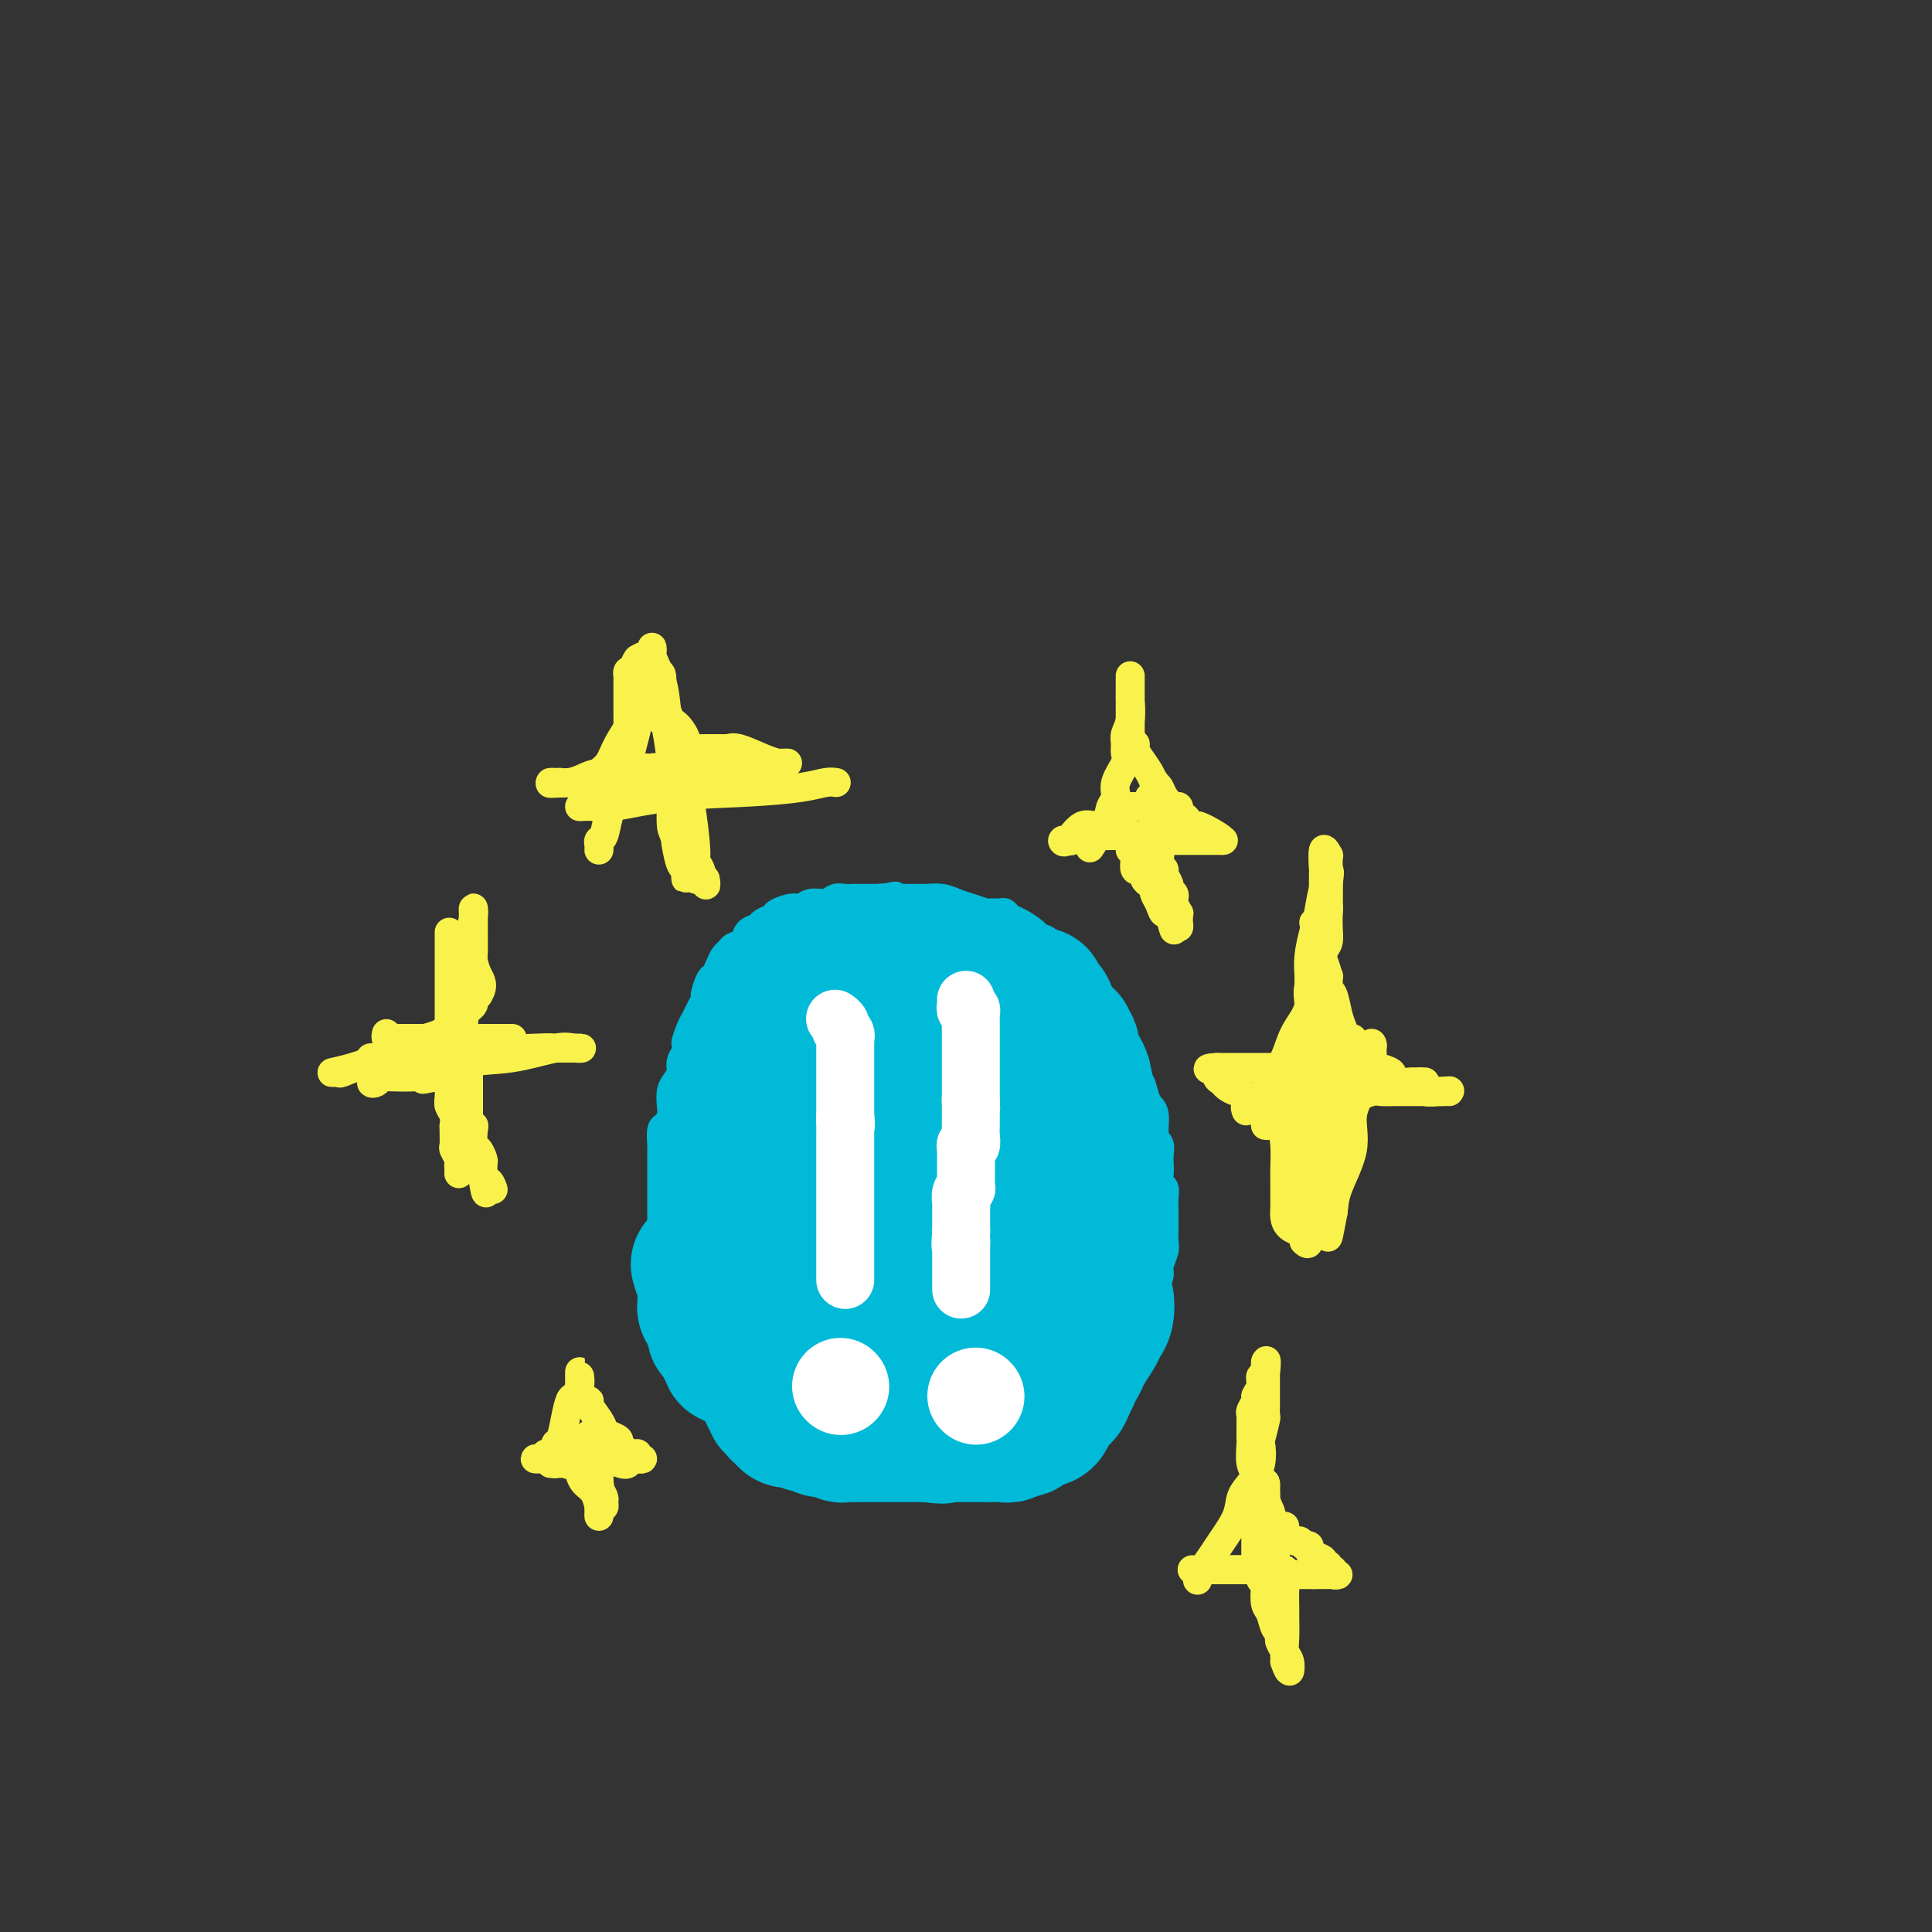 <svg viewBox='0 0 400 400' version='1.1' xmlns='http://www.w3.org/2000/svg' xmlns:xlink='http://www.w3.org/1999/xlink'><rect x="0" y="0" width="400" height="400" fill="#333333" stroke="none"/><g fill='none' stroke='#00BAD8' stroke-width='6' stroke-linecap='round' stroke-linejoin='round'><path d='M151,284c-0.649,-1.187 -1.297,-2.375 -2,-3c-0.703,-0.625 -1.460,-0.689 -2,-1c-0.540,-0.311 -0.861,-0.871 -1,-1c-0.139,-0.129 -0.094,0.172 0,0c0.094,-0.172 0.236,-0.816 0,-1c-0.236,-0.184 -0.851,0.091 -1,0c-0.149,-0.091 0.166,-0.549 0,-1c-0.166,-0.451 -0.815,-0.894 -1,-1c-0.185,-0.106 0.095,0.126 0,0c-0.095,-0.126 -0.564,-0.611 -1,-1c-0.436,-0.389 -0.838,-0.682 -1,-1c-0.162,-0.318 -0.082,-0.663 0,-1c0.082,-0.337 0.166,-0.668 0,-1c-0.166,-0.332 -0.583,-0.666 -1,-1'/><path d='M141,271c-1.483,-2.479 -0.191,-2.178 0,-2c0.191,0.178 -0.720,0.231 -1,0c-0.280,-0.231 0.069,-0.748 0,-1c-0.069,-0.252 -0.558,-0.241 -1,-1c-0.442,-0.759 -0.836,-2.290 -1,-3c-0.164,-0.710 -0.096,-0.600 0,-1c0.096,-0.400 0.222,-1.312 0,-2c-0.222,-0.688 -0.792,-1.153 -1,-2c-0.208,-0.847 -0.056,-2.076 0,-3c0.056,-0.924 0.015,-1.542 0,-2c-0.015,-0.458 -0.004,-0.756 0,-1c0.004,-0.244 0.001,-0.433 0,-1c-0.001,-0.567 -0.000,-1.513 0,-2c0.000,-0.487 0.000,-0.514 0,-1c-0.000,-0.486 -0.000,-1.430 0,-2c0.000,-0.570 0.000,-0.768 0,-1c-0.000,-0.232 -0.000,-0.500 0,-1c0.000,-0.500 0.000,-1.231 0,-2c-0.000,-0.769 -0.001,-1.576 0,-2c0.001,-0.424 0.003,-0.466 0,-1c-0.003,-0.534 -0.011,-1.561 0,-2c0.011,-0.439 0.042,-0.291 0,-1c-0.042,-0.709 -0.155,-2.277 0,-3c0.155,-0.723 0.580,-0.602 1,-1c0.420,-0.398 0.834,-1.314 1,-2c0.166,-0.686 0.082,-1.142 0,-2c-0.082,-0.858 -0.163,-2.117 0,-3c0.163,-0.883 0.569,-1.391 1,-2c0.431,-0.609 0.885,-1.318 1,-2c0.115,-0.682 -0.110,-1.338 0,-2c0.110,-0.662 0.555,-1.331 1,-2'/><path d='M142,218c0.726,-2.772 0.041,-1.703 0,-2c-0.041,-0.297 0.563,-1.961 1,-3c0.437,-1.039 0.709,-1.452 1,-2c0.291,-0.548 0.603,-1.231 1,-2c0.397,-0.769 0.880,-1.623 1,-2c0.120,-0.377 -0.123,-0.276 0,-1c0.123,-0.724 0.610,-2.274 1,-3c0.390,-0.726 0.681,-0.629 1,-1c0.319,-0.371 0.667,-1.212 1,-2c0.333,-0.788 0.651,-1.524 1,-2c0.349,-0.476 0.727,-0.691 1,-1c0.273,-0.309 0.439,-0.713 1,-1c0.561,-0.287 1.517,-0.458 2,-1c0.483,-0.542 0.495,-1.454 1,-2c0.505,-0.546 1.504,-0.725 2,-1c0.496,-0.275 0.489,-0.647 1,-1c0.511,-0.353 1.539,-0.687 2,-1c0.461,-0.313 0.354,-0.605 1,-1c0.646,-0.395 2.046,-0.894 3,-1c0.954,-0.106 1.463,0.182 2,0c0.537,-0.182 1.104,-0.833 2,-1c0.896,-0.167 2.123,0.151 3,0c0.877,-0.151 1.403,-0.773 2,-1c0.597,-0.227 1.264,-0.061 2,0c0.736,0.061 1.541,0.016 2,0c0.459,-0.016 0.570,-0.004 1,0c0.430,0.004 1.177,0.001 2,0c0.823,-0.001 1.722,-0.000 2,0c0.278,0.000 -0.063,0.000 0,0c0.063,-0.000 0.532,-0.000 1,0'/><path d='M183,186c4.204,-0.928 1.716,-0.249 1,0c-0.716,0.249 0.342,0.067 1,0c0.658,-0.067 0.917,-0.019 1,0c0.083,0.019 -0.011,0.008 1,0c1.011,-0.008 3.127,-0.013 4,0c0.873,0.013 0.504,0.046 1,0c0.496,-0.046 1.858,-0.170 3,0c1.142,0.170 2.064,0.634 3,1c0.936,0.366 1.886,0.633 3,1c1.114,0.367 2.392,0.834 3,1c0.608,0.166 0.546,0.032 1,0c0.454,-0.032 1.425,0.036 2,0c0.575,-0.036 0.755,-0.178 1,0c0.245,0.178 0.556,0.676 1,1c0.444,0.324 1.021,0.473 2,1c0.979,0.527 2.360,1.433 3,2c0.640,0.567 0.539,0.796 1,1c0.461,0.204 1.485,0.382 2,1c0.515,0.618 0.519,1.675 1,2c0.481,0.325 1.437,-0.081 2,0c0.563,0.081 0.733,0.651 1,1c0.267,0.349 0.630,0.478 1,1c0.370,0.522 0.746,1.436 1,2c0.254,0.564 0.386,0.776 1,1c0.614,0.224 1.708,0.459 2,1c0.292,0.541 -0.220,1.387 0,2c0.220,0.613 1.172,0.993 2,2c0.828,1.007 1.531,2.641 2,4c0.469,1.359 0.703,2.443 1,3c0.297,0.557 0.656,0.588 1,1c0.344,0.412 0.672,1.206 1,2'/><path d='M233,217c1.864,3.224 1.024,2.285 1,2c-0.024,-0.285 0.767,0.084 1,1c0.233,0.916 -0.091,2.379 0,3c0.091,0.621 0.598,0.400 1,1c0.402,0.600 0.700,2.019 1,3c0.300,0.981 0.602,1.523 1,2c0.398,0.477 0.891,0.890 1,2c0.109,1.110 -0.167,2.916 0,4c0.167,1.084 0.776,1.446 1,2c0.224,0.554 0.064,1.299 0,2c-0.064,0.701 -0.031,1.356 0,2c0.031,0.644 0.061,1.275 0,2c-0.061,0.725 -0.212,1.544 0,2c0.212,0.456 0.789,0.548 1,1c0.211,0.452 0.056,1.262 0,2c-0.056,0.738 -0.014,1.404 0,2c0.014,0.596 -0.000,1.122 0,2c0.000,0.878 0.015,2.108 0,3c-0.015,0.892 -0.059,1.447 0,2c0.059,0.553 0.222,1.104 0,2c-0.222,0.896 -0.829,2.138 -1,3c-0.171,0.862 0.094,1.343 0,2c-0.094,0.657 -0.546,1.489 -1,2c-0.454,0.511 -0.910,0.699 -1,1c-0.090,0.301 0.187,0.714 0,1c-0.187,0.286 -0.838,0.444 -1,1c-0.162,0.556 0.167,1.511 0,2c-0.167,0.489 -0.828,0.513 -1,1c-0.172,0.487 0.146,1.439 0,2c-0.146,0.561 -0.756,0.732 -1,1c-0.244,0.268 -0.122,0.634 0,1'/><path d='M235,276c-1.051,2.749 -0.677,1.122 -1,1c-0.323,-0.122 -1.343,1.262 -2,2c-0.657,0.738 -0.949,0.829 -1,1c-0.051,0.171 0.141,0.423 0,1c-0.141,0.577 -0.615,1.478 -1,2c-0.385,0.522 -0.682,0.664 -1,1c-0.318,0.336 -0.659,0.864 -1,1c-0.341,0.136 -0.683,-0.121 -1,0c-0.317,0.121 -0.609,0.621 -1,1c-0.391,0.379 -0.879,0.636 -1,1c-0.121,0.364 0.126,0.834 0,1c-0.126,0.166 -0.625,0.030 -1,0c-0.375,-0.030 -0.625,0.048 -1,0c-0.375,-0.048 -0.874,-0.223 -1,0c-0.126,0.223 0.121,0.844 0,1c-0.121,0.156 -0.610,-0.154 -1,0c-0.390,0.154 -0.682,0.773 -1,1c-0.318,0.227 -0.661,0.061 -1,0c-0.339,-0.061 -0.672,-0.016 -1,0c-0.328,0.016 -0.649,0.004 -1,0c-0.351,-0.004 -0.731,-0.001 -1,0c-0.269,0.001 -0.427,0.000 -1,0c-0.573,-0.000 -1.560,-0.000 -2,0c-0.440,0.000 -0.335,0.000 -1,0c-0.665,-0.000 -2.102,-0.000 -3,0c-0.898,0.000 -1.257,0.000 -2,0c-0.743,-0.000 -1.872,-0.000 -3,0'/><path d='M204,290c-2.884,0.222 -2.096,0.777 -2,1c0.096,0.223 -0.502,0.112 -1,0c-0.498,-0.112 -0.897,-0.226 -1,0c-0.103,0.226 0.088,0.793 0,1c-0.088,0.207 -0.456,0.056 -1,0c-0.544,-0.056 -1.264,-0.015 -2,0c-0.736,0.015 -1.489,0.004 -2,0c-0.511,-0.004 -0.781,-0.001 -1,0c-0.219,0.001 -0.387,0.000 -1,0c-0.613,-0.000 -1.670,-0.000 -2,0c-0.330,0.000 0.066,0.000 0,0c-0.066,-0.000 -0.594,-0.000 -1,0c-0.406,0.000 -0.690,0.000 -1,0c-0.310,-0.000 -0.646,-0.000 -1,0c-0.354,0.000 -0.725,0.000 -1,0c-0.275,-0.000 -0.455,-0.000 -1,0c-0.545,0.000 -1.456,0.000 -2,0c-0.544,-0.000 -0.722,-0.000 -1,0c-0.278,0.000 -0.656,0.000 -1,0c-0.344,-0.000 -0.656,-0.000 -1,0c-0.344,0.000 -0.722,0.000 -1,0c-0.278,-0.000 -0.455,-0.000 -1,0c-0.545,0.000 -1.457,0.000 -2,0c-0.543,-0.000 -0.718,-0.000 -1,0c-0.282,0.000 -0.671,0.000 -1,0c-0.329,-0.000 -0.599,-0.000 -1,0c-0.401,0.000 -0.932,0.000 -1,0c-0.068,-0.000 0.328,-0.000 0,0c-0.328,0.000 -1.379,0.000 -2,0c-0.621,0.000 -0.810,0.000 -1,0'/><path d='M170,292c-5.678,0.088 -2.873,-0.693 -2,-1c0.873,-0.307 -0.186,-0.139 -1,0c-0.814,0.139 -1.383,0.248 -2,0c-0.617,-0.248 -1.282,-0.854 -2,-1c-0.718,-0.146 -1.487,0.167 -2,0c-0.513,-0.167 -0.768,-0.816 -1,-1c-0.232,-0.184 -0.439,0.095 -1,0c-0.561,-0.095 -1.474,-0.565 -2,-1c-0.526,-0.435 -0.663,-0.835 -1,-1c-0.337,-0.165 -0.874,-0.096 -1,0c-0.126,0.096 0.160,0.218 0,0c-0.160,-0.218 -0.765,-0.777 -1,-1c-0.235,-0.223 -0.100,-0.111 0,0c0.100,0.111 0.166,0.222 0,0c-0.166,-0.222 -0.564,-0.776 -1,-1c-0.436,-0.224 -0.909,-0.119 -1,0c-0.091,0.119 0.201,0.252 0,0c-0.201,-0.252 -0.895,-0.891 -1,-1c-0.105,-0.109 0.378,0.311 0,0c-0.378,-0.311 -1.617,-1.351 -2,-2c-0.383,-0.649 0.089,-0.905 0,-1c-0.089,-0.095 -0.740,-0.027 -1,0c-0.260,0.027 -0.130,0.014 0,0'/></g>
<g fill='none' stroke='#00BAD8' stroke-width='28' stroke-linecap='round' stroke-linejoin='round'><path d='M164,251c0.312,0.061 0.623,0.121 1,-1c0.377,-1.121 0.818,-3.425 1,-5c0.182,-1.575 0.105,-2.422 0,-3c-0.105,-0.578 -0.239,-0.887 0,-1c0.239,-0.113 0.851,-0.031 1,0c0.149,0.031 -0.165,0.011 0,0c0.165,-0.011 0.808,-0.012 1,0c0.192,0.012 -0.068,0.037 0,0c0.068,-0.037 0.463,-0.136 1,0c0.537,0.136 1.216,0.509 2,1c0.784,0.491 1.674,1.101 2,2c0.326,0.899 0.087,2.086 0,3c-0.087,0.914 -0.022,1.555 0,2c0.022,0.445 0.003,0.694 0,1c-0.003,0.306 0.011,0.671 0,1c-0.011,0.329 -0.046,0.623 0,1c0.046,0.377 0.173,0.836 0,1c-0.173,0.164 -0.647,0.032 -1,0c-0.353,-0.032 -0.585,0.034 -1,0c-0.415,-0.034 -1.014,-0.170 -2,0c-0.986,0.170 -2.359,0.646 -4,0c-1.641,-0.646 -3.549,-2.414 -5,-3c-1.451,-0.586 -2.445,0.009 -3,0c-0.555,-0.009 -0.671,-0.624 -1,-1c-0.329,-0.376 -0.873,-0.515 -1,-1c-0.127,-0.485 0.162,-1.316 0,-2c-0.162,-0.684 -0.774,-1.223 -1,-2c-0.226,-0.777 -0.064,-1.794 0,-3c0.064,-1.206 0.032,-2.603 0,-4'/><path d='M154,237c-0.219,-2.446 -0.266,-3.062 0,-4c0.266,-0.938 0.845,-2.199 1,-3c0.155,-0.801 -0.113,-1.144 0,-2c0.113,-0.856 0.608,-2.227 1,-3c0.392,-0.773 0.680,-0.950 1,-1c0.320,-0.050 0.673,0.027 1,0c0.327,-0.027 0.627,-0.159 1,0c0.373,0.159 0.818,0.608 1,1c0.182,0.392 0.103,0.726 0,1c-0.103,0.274 -0.228,0.489 0,1c0.228,0.511 0.808,1.318 1,2c0.192,0.682 -0.005,1.239 0,2c0.005,0.761 0.212,1.724 0,3c-0.212,1.276 -0.843,2.863 -1,4c-0.157,1.137 0.160,1.823 0,2c-0.160,0.177 -0.799,-0.155 -1,0c-0.201,0.155 0.034,0.798 0,1c-0.034,0.202 -0.339,-0.036 -1,0c-0.661,0.036 -1.680,0.346 -2,0c-0.320,-0.346 0.058,-1.349 0,-2c-0.058,-0.651 -0.552,-0.950 -1,-2c-0.448,-1.050 -0.849,-2.852 -1,-4c-0.151,-1.148 -0.052,-1.643 0,-3c0.052,-1.357 0.055,-3.574 0,-5c-0.055,-1.426 -0.170,-2.059 0,-3c0.170,-0.941 0.623,-2.190 1,-3c0.377,-0.810 0.678,-1.179 1,-2c0.322,-0.821 0.663,-2.092 1,-3c0.337,-0.908 0.668,-1.454 1,-2'/><path d='M158,212c1.019,-1.680 1.565,-0.880 2,-1c0.435,-0.120 0.757,-1.160 1,-2c0.243,-0.840 0.408,-1.479 1,-2c0.592,-0.521 1.613,-0.923 2,-1c0.387,-0.077 0.141,0.172 0,0c-0.141,-0.172 -0.178,-0.764 0,-1c0.178,-0.236 0.573,-0.116 1,0c0.427,0.116 0.888,0.227 1,0c0.112,-0.227 -0.126,-0.793 0,-1c0.126,-0.207 0.614,-0.055 1,0c0.386,0.055 0.668,0.015 1,0c0.332,-0.015 0.714,-0.004 1,0c0.286,0.004 0.476,0.001 1,0c0.524,-0.001 1.383,-0.000 2,0c0.617,0.000 0.991,0.000 2,0c1.009,-0.000 2.651,-0.000 4,0c1.349,0.000 2.403,0.000 3,0c0.597,-0.000 0.738,-0.000 1,0c0.262,0.000 0.647,0.000 1,0c0.353,-0.000 0.675,-0.000 1,0c0.325,0.000 0.654,0.000 1,0c0.346,-0.000 0.708,-0.000 1,0c0.292,0.000 0.512,0.000 1,0c0.488,-0.000 1.244,-0.000 2,0'/><path d='M189,204c4.020,0.004 2.571,0.015 2,0c-0.571,-0.015 -0.265,-0.057 0,0c0.265,0.057 0.490,0.211 1,0c0.510,-0.211 1.305,-0.789 2,-1c0.695,-0.211 1.291,-0.057 2,0c0.709,0.057 1.530,0.015 2,0c0.470,-0.015 0.589,-0.004 1,0c0.411,0.004 1.115,0.001 1,0c-0.115,-0.001 -1.047,0.001 -2,0c-0.953,-0.001 -1.925,-0.004 -3,0c-1.075,0.004 -2.254,0.015 -4,0c-1.746,-0.015 -4.061,-0.057 -6,0c-1.939,0.057 -3.504,0.212 -4,0c-0.496,-0.212 0.077,-0.792 0,-1c-0.077,-0.208 -0.805,-0.045 -1,0c-0.195,0.045 0.144,-0.029 0,0c-0.144,0.029 -0.771,0.162 -1,0c-0.229,-0.162 -0.058,-0.618 0,-1c0.058,-0.382 0.005,-0.691 0,-1c-0.005,-0.309 0.040,-0.619 0,-1c-0.040,-0.381 -0.165,-0.834 0,-1c0.165,-0.166 0.621,-0.045 1,0c0.379,0.045 0.680,0.013 1,0c0.320,-0.013 0.660,-0.006 1,0'/><path d='M182,198c0.645,-0.230 0.756,-0.806 1,-1c0.244,-0.194 0.619,-0.007 1,0c0.381,0.007 0.766,-0.167 1,0c0.234,0.167 0.317,0.674 1,1c0.683,0.326 1.965,0.472 3,1c1.035,0.528 1.824,1.437 2,2c0.176,0.563 -0.259,0.779 0,1c0.259,0.221 1.214,0.448 2,1c0.786,0.552 1.404,1.429 2,2c0.596,0.571 1.169,0.835 2,1c0.831,0.165 1.918,0.230 3,1c1.082,0.770 2.159,2.244 4,3c1.841,0.756 4.448,0.794 6,1c1.552,0.206 2.051,0.581 3,1c0.949,0.419 2.349,0.883 3,1c0.651,0.117 0.551,-0.114 1,0c0.449,0.114 1.445,0.573 2,1c0.555,0.427 0.669,0.824 1,1c0.331,0.176 0.880,0.132 1,0c0.120,-0.132 -0.189,-0.353 0,0c0.189,0.353 0.878,1.279 1,2c0.122,0.721 -0.321,1.235 0,2c0.321,0.765 1.407,1.780 2,3c0.593,1.220 0.694,2.645 1,4c0.306,1.355 0.818,2.639 1,4c0.182,1.361 0.035,2.798 0,4c-0.035,1.202 0.042,2.167 0,3c-0.042,0.833 -0.204,1.532 0,2c0.204,0.468 0.772,0.705 1,1c0.228,0.295 0.114,0.647 0,1'/><path d='M227,241c0.480,3.075 0.181,1.261 0,1c-0.181,-0.261 -0.245,1.030 0,2c0.245,0.970 0.798,1.617 1,2c0.202,0.383 0.054,0.501 0,1c-0.054,0.499 -0.015,1.380 0,2c0.015,0.620 0.005,0.981 0,1c-0.005,0.019 -0.004,-0.304 0,0c0.004,0.304 0.011,1.233 0,2c-0.011,0.767 -0.041,1.370 0,2c0.041,0.630 0.153,1.285 0,2c-0.153,0.715 -0.569,1.490 -1,2c-0.431,0.510 -0.875,0.755 -1,1c-0.125,0.245 0.070,0.490 0,1c-0.070,0.510 -0.404,1.285 -1,2c-0.596,0.715 -1.455,1.372 -2,2c-0.545,0.628 -0.776,1.229 -1,2c-0.224,0.771 -0.441,1.712 -1,2c-0.559,0.288 -1.459,-0.077 -2,0c-0.541,0.077 -0.722,0.595 -1,1c-0.278,0.405 -0.651,0.697 -1,1c-0.349,0.303 -0.672,0.617 -1,1c-0.328,0.383 -0.660,0.835 -1,1c-0.340,0.165 -0.688,0.044 -1,0c-0.312,-0.044 -0.590,-0.012 -1,0c-0.410,0.012 -0.954,0.003 -2,0c-1.046,-0.003 -2.595,-0.001 -4,0c-1.405,0.001 -2.665,0.000 -3,0c-0.335,-0.000 0.256,-0.000 0,0c-0.256,0.000 -1.359,0.000 -2,0c-0.641,-0.000 -0.821,-0.000 -1,0'/><path d='M201,272c-3.241,0.618 -1.344,0.162 -1,0c0.344,-0.162 -0.865,-0.029 -2,0c-1.135,0.029 -2.195,-0.045 -3,0c-0.805,0.045 -1.356,0.208 -2,0c-0.644,-0.208 -1.381,-0.788 -2,-1c-0.619,-0.212 -1.121,-0.057 -2,0c-0.879,0.057 -2.134,0.015 -3,0c-0.866,-0.015 -1.344,-0.004 -2,0c-0.656,0.004 -1.490,0.001 -2,0c-0.510,-0.001 -0.696,-0.000 -1,0c-0.304,0.000 -0.725,0.000 -1,0c-0.275,-0.000 -0.402,-0.000 -1,0c-0.598,0.000 -1.665,0.001 -2,0c-0.335,-0.001 0.063,-0.004 0,0c-0.063,0.004 -0.588,0.015 -1,0c-0.412,-0.015 -0.710,-0.056 -1,0c-0.290,0.056 -0.571,0.207 -1,0c-0.429,-0.207 -1.005,-0.774 -2,-1c-0.995,-0.226 -2.410,-0.112 -3,0c-0.590,0.112 -0.356,0.222 -1,0c-0.644,-0.222 -2.165,-0.778 -3,-1c-0.835,-0.222 -0.983,-0.111 -1,0c-0.017,0.111 0.097,0.223 0,0c-0.097,-0.223 -0.406,-0.781 -1,-1c-0.594,-0.219 -1.473,-0.100 -2,0c-0.527,0.100 -0.702,0.182 -1,0c-0.298,-0.182 -0.719,-0.626 -1,-1c-0.281,-0.374 -0.422,-0.678 -1,-1c-0.578,-0.322 -1.594,-0.664 -2,-1c-0.406,-0.336 -0.203,-0.668 0,-1'/><path d='M156,264c-2.255,-1.151 -1.393,-1.029 -1,-1c0.393,0.029 0.317,-0.033 0,0c-0.317,0.033 -0.873,0.163 -1,0c-0.127,-0.163 0.177,-0.620 0,-1c-0.177,-0.380 -0.836,-0.683 -1,-1c-0.164,-0.317 0.166,-0.648 0,-1c-0.166,-0.352 -0.829,-0.724 -1,-1c-0.171,-0.276 0.150,-0.457 0,-1c-0.150,-0.543 -0.772,-1.448 -1,-2c-0.228,-0.552 -0.061,-0.752 0,-1c0.061,-0.248 0.015,-0.544 0,-1c-0.015,-0.456 0.002,-1.070 0,-2c-0.002,-0.930 -0.021,-2.175 0,-3c0.021,-0.825 0.083,-1.230 0,-2c-0.083,-0.770 -0.312,-1.906 0,-3c0.312,-1.094 1.165,-2.147 2,-3c0.835,-0.853 1.651,-1.507 2,-2c0.349,-0.493 0.232,-0.826 1,-2c0.768,-1.174 2.423,-3.189 3,-4c0.577,-0.811 0.077,-0.417 1,-1c0.923,-0.583 3.270,-2.141 4,-3c0.730,-0.859 -0.156,-1.019 0,-1c0.156,0.019 1.354,0.215 2,0c0.646,-0.215 0.739,-0.842 1,-1c0.261,-0.158 0.688,0.154 1,0c0.312,-0.154 0.507,-0.772 1,-1c0.493,-0.228 1.284,-0.065 2,0c0.716,0.065 1.358,0.033 2,0'/><path d='M173,226c2.279,-1.084 0.978,-0.293 1,0c0.022,0.293 1.367,0.089 3,0c1.633,-0.089 3.556,-0.063 5,0c1.444,0.063 2.411,0.161 4,0c1.589,-0.161 3.802,-0.583 5,-1c1.198,-0.417 1.382,-0.831 2,-1c0.618,-0.169 1.671,-0.095 2,0c0.329,0.095 -0.067,0.211 0,0c0.067,-0.211 0.596,-0.748 1,-1c0.404,-0.252 0.683,-0.218 1,0c0.317,0.218 0.674,0.619 1,1c0.326,0.381 0.623,0.742 1,1c0.377,0.258 0.833,0.413 1,1c0.167,0.587 0.044,1.606 0,2c-0.044,0.394 -0.011,0.163 0,1c0.011,0.837 -0.001,2.742 0,4c0.001,1.258 0.014,1.871 0,3c-0.014,1.129 -0.055,2.775 0,4c0.055,1.225 0.205,2.029 0,3c-0.205,0.971 -0.767,2.110 -1,3c-0.233,0.890 -0.139,1.531 0,2c0.139,0.469 0.321,0.767 0,1c-0.321,0.233 -1.147,0.402 -2,1c-0.853,0.598 -1.734,1.625 -2,2c-0.266,0.375 0.083,0.097 0,0c-0.083,-0.097 -0.597,-0.015 -1,0c-0.403,0.015 -0.696,-0.037 -1,0c-0.304,0.037 -0.620,0.164 -1,0c-0.380,-0.164 -0.823,-0.618 -1,-1c-0.177,-0.382 -0.089,-0.691 0,-1'/><path d='M191,250c-1.481,0.146 -1.185,0.011 -1,0c0.185,-0.011 0.257,0.102 0,0c-0.257,-0.102 -0.843,-0.419 -1,-1c-0.157,-0.581 0.116,-1.427 0,-2c-0.116,-0.573 -0.620,-0.873 -1,-1c-0.380,-0.127 -0.637,-0.083 -1,0c-0.363,0.083 -0.834,0.203 -1,0c-0.166,-0.203 -0.029,-0.729 0,-1c0.029,-0.271 -0.050,-0.288 0,-1c0.050,-0.712 0.230,-2.118 1,-3c0.770,-0.882 2.128,-1.241 3,-2c0.872,-0.759 1.256,-1.919 2,-3c0.744,-1.081 1.848,-2.083 3,-3c1.152,-0.917 2.351,-1.747 3,-2c0.649,-0.253 0.749,0.072 1,0c0.251,-0.072 0.655,-0.542 1,-1c0.345,-0.458 0.632,-0.906 1,-1c0.368,-0.094 0.815,0.164 1,0c0.185,-0.164 0.106,-0.750 0,-1c-0.106,-0.250 -0.238,-0.162 0,0c0.238,0.162 0.847,0.400 1,0c0.153,-0.400 -0.151,-1.439 0,-2c0.151,-0.561 0.757,-0.645 1,-2c0.243,-1.355 0.121,-3.982 0,-5c-0.121,-1.018 -0.243,-0.426 0,-1c0.243,-0.574 0.850,-2.314 1,-3c0.150,-0.686 -0.156,-0.318 0,-1c0.156,-0.682 0.773,-2.414 1,-3c0.227,-0.586 0.065,-0.024 0,0c-0.065,0.024 -0.032,-0.488 0,-1'/><path d='M206,210c0.415,-2.703 -0.048,-1.460 0,-1c0.048,0.460 0.605,0.139 1,0c0.395,-0.139 0.627,-0.094 1,0c0.373,0.094 0.886,0.236 1,0c0.114,-0.236 -0.172,-0.852 0,-1c0.172,-0.148 0.802,0.170 1,0c0.198,-0.170 -0.035,-0.830 0,-1c0.035,-0.170 0.339,0.150 1,0c0.661,-0.150 1.678,-0.770 2,-1c0.322,-0.230 -0.050,-0.071 0,0c0.050,0.071 0.521,0.055 1,0c0.479,-0.055 0.965,-0.147 1,0c0.035,0.147 -0.382,0.534 0,1c0.382,0.466 1.565,1.010 2,2c0.435,0.990 0.124,2.426 0,4c-0.124,1.574 -0.062,3.287 0,5'/><path d='M217,218c0.464,2.779 0.124,3.727 0,5c-0.124,1.273 -0.033,2.872 0,4c0.033,1.128 0.009,1.784 0,3c-0.009,1.216 -0.002,2.993 0,4c0.002,1.007 0.001,1.243 0,2c-0.001,0.757 -0.000,2.036 0,3c0.000,0.964 0.000,1.614 0,2c-0.000,0.386 -0.000,0.509 0,1c0.000,0.491 0.000,1.349 0,2c-0.000,0.651 -0.000,1.095 0,2c0.000,0.905 0.000,2.273 0,3c-0.000,0.727 -0.000,0.814 0,1c0.000,0.186 0.001,0.470 0,1c-0.001,0.530 -0.002,1.304 0,2c0.002,0.696 0.008,1.313 0,2c-0.008,0.687 -0.030,1.445 0,2c0.030,0.555 0.113,0.907 0,2c-0.113,1.093 -0.422,2.925 -1,4c-0.578,1.075 -1.426,1.391 -2,2c-0.574,0.609 -0.875,1.511 -1,2c-0.125,0.489 -0.076,0.565 0,1c0.076,0.435 0.178,1.230 0,2c-0.178,0.770 -0.635,1.517 -1,2c-0.365,0.483 -0.636,0.703 -1,1c-0.364,0.297 -0.819,0.671 -1,1c-0.181,0.329 -0.087,0.613 0,1c0.087,0.387 0.168,0.877 0,1c-0.168,0.123 -0.584,-0.121 -1,0c-0.416,0.121 -0.833,0.606 -1,1c-0.167,0.394 -0.083,0.697 0,1'/><path d='M208,278c-1.592,3.654 -1.070,2.288 -1,2c0.070,-0.288 -0.310,0.501 -1,1c-0.690,0.499 -1.690,0.708 -2,1c-0.310,0.292 0.071,0.667 0,1c-0.071,0.333 -0.592,0.625 -1,1c-0.408,0.375 -0.702,0.832 -1,1c-0.298,0.168 -0.599,0.045 -1,0c-0.401,-0.045 -0.903,-0.012 -1,0c-0.097,0.012 0.212,0.003 0,0c-0.212,-0.003 -0.944,-0.001 -2,0c-1.056,0.001 -2.437,0.000 -3,0c-0.563,-0.000 -0.308,-0.000 -1,0c-0.692,0.000 -2.332,0.000 -3,0c-0.668,-0.000 -0.364,-0.000 -1,0c-0.636,0.000 -2.212,0.000 -3,0c-0.788,-0.000 -0.789,-0.000 -1,0c-0.211,0.000 -0.634,0.000 -1,0c-0.366,-0.000 -0.675,-0.000 -1,0c-0.325,0.000 -0.665,0.000 -1,0c-0.335,-0.000 -0.666,-0.000 -1,0c-0.334,0.000 -0.670,0.001 -1,0c-0.330,-0.001 -0.655,-0.003 -1,0c-0.345,0.003 -0.710,0.012 -1,0c-0.290,-0.012 -0.504,-0.045 -1,0c-0.496,0.045 -1.274,0.167 -2,0c-0.726,-0.167 -1.401,-0.622 -2,-1c-0.599,-0.378 -1.123,-0.679 -2,-1c-0.877,-0.321 -2.108,-0.663 -3,-1c-0.892,-0.337 -1.446,-0.668 -2,-1'/><path d='M167,281c-1.658,-0.616 -0.304,-0.155 0,0c0.304,0.155 -0.441,0.004 -1,0c-0.559,-0.004 -0.933,0.138 -1,0c-0.067,-0.138 0.174,-0.558 0,-1c-0.174,-0.442 -0.764,-0.907 -1,-1c-0.236,-0.093 -0.117,0.186 0,0c0.117,-0.186 0.234,-0.838 0,-1c-0.234,-0.162 -0.819,0.167 -1,0c-0.181,-0.167 0.043,-0.829 0,-1c-0.043,-0.171 -0.354,0.150 -1,0c-0.646,-0.150 -1.627,-0.771 -2,-1c-0.373,-0.229 -0.139,-0.065 0,0c0.139,0.065 0.184,0.031 0,0c-0.184,-0.031 -0.596,-0.058 -1,0c-0.404,0.058 -0.799,0.201 -1,0c-0.201,-0.201 -0.208,-0.746 0,-1c0.208,-0.254 0.631,-0.215 1,0c0.369,0.215 0.685,0.608 1,1'/><path d='M160,276c-1.152,-0.760 -0.531,-0.159 0,0c0.531,0.159 0.974,-0.125 1,0c0.026,0.125 -0.364,0.660 0,1c0.364,0.340 1.483,0.485 3,1c1.517,0.515 3.433,1.399 4,2c0.567,0.601 -0.215,0.921 0,1c0.215,0.079 1.425,-0.081 2,0c0.575,0.081 0.513,0.403 1,1c0.487,0.597 1.523,1.470 2,2c0.477,0.530 0.393,0.716 1,1c0.607,0.284 1.903,0.664 3,1c1.097,0.336 1.995,0.626 3,1c1.005,0.374 2.118,0.832 3,1c0.882,0.168 1.532,0.045 2,0c0.468,-0.045 0.755,-0.012 1,0c0.245,0.012 0.447,0.003 1,0c0.553,-0.003 1.458,-0.001 2,0c0.542,0.001 0.722,-0.000 1,0c0.278,0.000 0.653,0.001 1,0c0.347,-0.001 0.667,-0.004 1,0c0.333,0.004 0.681,0.015 1,0c0.319,-0.015 0.610,-0.056 1,0c0.390,0.056 0.878,0.207 1,0c0.122,-0.207 -0.122,-0.774 0,-1c0.122,-0.226 0.610,-0.112 1,0c0.390,0.112 0.682,0.223 1,0c0.318,-0.223 0.662,-0.778 1,-1c0.338,-0.222 0.669,-0.111 1,0'/><path d='M199,286c2.715,-0.249 1.501,0.130 1,0c-0.501,-0.130 -0.289,-0.767 0,-1c0.289,-0.233 0.655,-0.062 1,0c0.345,0.062 0.670,0.017 1,0c0.330,-0.017 0.665,-0.004 1,0c0.335,0.004 0.669,0.001 1,0c0.331,-0.001 0.661,-0.000 1,0c0.339,0.000 0.689,0.000 1,0c0.311,-0.000 0.583,0.000 1,0c0.417,-0.000 0.980,-0.000 1,0c0.020,0.000 -0.504,0.001 0,0c0.504,-0.001 2.034,-0.004 3,0c0.966,0.004 1.367,0.015 2,0c0.633,-0.015 1.497,-0.055 2,0c0.503,0.055 0.645,0.207 1,0c0.355,-0.207 0.922,-0.773 1,-1c0.078,-0.227 -0.334,-0.116 0,0c0.334,0.116 1.414,0.238 2,0c0.586,-0.238 0.679,-0.835 1,-1c0.321,-0.165 0.870,0.101 1,0c0.130,-0.101 -0.159,-0.570 0,-1c0.159,-0.430 0.764,-0.822 1,-1c0.236,-0.178 0.102,-0.142 0,0c-0.102,0.142 -0.172,0.388 0,0c0.172,-0.388 0.585,-1.412 1,-2c0.415,-0.588 0.833,-0.739 1,-1c0.167,-0.261 0.084,-0.630 0,-1'/><path d='M224,277c0.939,-1.262 0.787,-0.915 1,-1c0.213,-0.085 0.793,-0.600 1,-1c0.207,-0.400 0.042,-0.684 0,-1c-0.042,-0.316 0.041,-0.663 0,-1c-0.041,-0.337 -0.204,-0.664 0,-1c0.204,-0.336 0.776,-0.681 1,-1c0.224,-0.319 0.099,-0.612 0,-1c-0.099,-0.388 -0.173,-0.872 0,-1c0.173,-0.128 0.594,0.100 1,0c0.406,-0.100 0.797,-0.529 1,0c0.203,0.529 0.219,2.017 0,3c-0.219,0.983 -0.674,1.462 -1,2c-0.326,0.538 -0.522,1.134 -1,2c-0.478,0.866 -1.239,2.000 -2,3c-0.761,1.000 -1.523,1.866 -2,3c-0.477,1.134 -0.667,2.537 -1,3c-0.333,0.463 -0.807,-0.016 -1,0c-0.193,0.016 -0.106,0.525 0,1c0.106,0.475 0.231,0.916 0,1c-0.231,0.084 -0.819,-0.187 -1,0c-0.181,0.187 0.044,0.834 0,1c-0.044,0.166 -0.358,-0.148 -1,0c-0.642,0.148 -1.612,0.756 -2,1c-0.388,0.244 -0.194,0.122 0,0'/><path d='M217,289c-2.035,2.630 -1.123,0.705 -1,0c0.123,-0.705 -0.545,-0.189 -1,0c-0.455,0.189 -0.698,0.051 -1,0c-0.302,-0.051 -0.662,-0.015 -1,0c-0.338,0.015 -0.654,0.008 -1,0c-0.346,-0.008 -0.723,-0.016 -1,0c-0.277,0.016 -0.456,0.057 -1,0c-0.544,-0.057 -1.454,-0.211 -2,0c-0.546,0.211 -0.727,0.789 -1,1c-0.273,0.211 -0.637,0.057 -1,0c-0.363,-0.057 -0.727,-0.015 -1,0c-0.273,0.015 -0.457,0.004 -1,0c-0.543,-0.004 -1.445,-0.001 -2,0c-0.555,0.001 -0.765,0.000 -1,0c-0.235,-0.000 -0.497,-0.000 -1,0c-0.503,0.000 -1.248,0.000 -2,0c-0.752,-0.000 -1.511,-0.000 -2,0c-0.489,0.000 -0.709,-0.000 -1,0c-0.291,0.000 -0.652,0.000 -1,0c-0.348,-0.000 -0.684,-0.000 -1,0c-0.316,0.000 -0.612,0.001 -1,0c-0.388,-0.001 -0.868,-0.003 -1,0c-0.132,0.003 0.086,0.011 0,0c-0.086,-0.011 -0.474,-0.041 -1,0c-0.526,0.041 -1.188,0.155 -2,0c-0.812,-0.155 -1.774,-0.578 -2,-1c-0.226,-0.422 0.285,-0.845 0,-1c-0.285,-0.155 -1.367,-0.044 -2,0c-0.633,0.044 -0.816,0.022 -1,0'/><path d='M183,288c-5.483,-0.094 -2.191,0.172 -1,0c1.191,-0.172 0.281,-0.782 0,-1c-0.281,-0.218 0.066,-0.044 0,0c-0.066,0.044 -0.546,-0.041 -1,0c-0.454,0.041 -0.881,0.207 -1,0c-0.119,-0.207 0.071,-0.787 0,-1c-0.071,-0.213 -0.401,-0.060 -1,-1c-0.599,-0.940 -1.466,-2.972 -2,-4c-0.534,-1.028 -0.735,-1.050 -1,-1c-0.265,0.050 -0.593,0.172 -1,0c-0.407,-0.172 -0.893,-0.638 -1,-1c-0.107,-0.362 0.165,-0.619 0,-1c-0.165,-0.381 -0.767,-0.887 -1,-1c-0.233,-0.113 -0.098,0.166 0,0c0.098,-0.166 0.158,-0.778 0,-1c-0.158,-0.222 -0.533,-0.056 -1,0c-0.467,0.056 -1.024,0.000 -2,0c-0.976,-0.000 -2.370,0.056 -3,0c-0.630,-0.056 -0.496,-0.222 -1,0c-0.504,0.222 -1.646,0.833 -2,1c-0.354,0.167 0.079,-0.109 0,0c-0.079,0.109 -0.669,0.603 -1,1c-0.331,0.397 -0.404,0.698 -1,1c-0.596,0.302 -1.717,0.607 -2,1c-0.283,0.393 0.270,0.875 0,1c-0.270,0.125 -1.363,-0.107 -2,0c-0.637,0.107 -0.819,0.554 -1,1'/><path d='M157,282c-2.638,0.929 -1.232,0.250 -1,0c0.232,-0.250 -0.711,-0.071 -1,0c-0.289,0.071 0.077,0.033 0,0c-0.077,-0.033 -0.595,-0.061 -1,0c-0.405,0.061 -0.697,0.210 -1,0c-0.303,-0.210 -0.616,-0.778 -1,-1c-0.384,-0.222 -0.839,-0.097 -1,0c-0.161,0.097 -0.029,0.167 0,0c0.029,-0.167 -0.044,-0.571 0,-1c0.044,-0.429 0.204,-0.885 0,-1c-0.204,-0.115 -0.773,0.109 -1,0c-0.227,-0.109 -0.112,-0.551 0,-1c0.112,-0.449 0.223,-0.904 0,-1c-0.223,-0.096 -0.778,0.167 -1,0c-0.222,-0.167 -0.111,-0.766 0,-1c0.111,-0.234 0.222,-0.104 0,0c-0.222,0.104 -0.778,0.182 -1,0c-0.222,-0.182 -0.111,-0.622 0,-1c0.111,-0.378 0.222,-0.693 0,-1c-0.222,-0.307 -0.778,-0.607 -1,-1c-0.222,-0.393 -0.112,-0.879 0,-1c0.112,-0.121 0.226,0.123 0,0c-0.226,-0.123 -0.792,-0.612 -1,-1c-0.208,-0.388 -0.059,-0.673 0,-1c0.059,-0.327 0.026,-0.696 0,-1c-0.026,-0.304 -0.045,-0.543 0,-1c0.045,-0.457 0.156,-1.130 0,-2c-0.156,-0.870 -0.578,-1.935 -1,-3'/><path d='M145,263c-0.910,-2.728 -0.185,-0.550 0,0c0.185,0.550 -0.171,-0.530 0,-1c0.171,-0.470 0.868,-0.329 1,0c0.132,0.329 -0.300,0.846 0,1c0.300,0.154 1.333,-0.057 2,0c0.667,0.057 0.967,0.381 1,1c0.033,0.619 -0.202,1.533 0,2c0.202,0.467 0.843,0.489 1,1c0.157,0.511 -0.168,1.513 0,2c0.168,0.487 0.829,0.459 1,1c0.171,0.541 -0.148,1.650 0,2c0.148,0.350 0.761,-0.061 1,0c0.239,0.061 0.103,0.594 0,1c-0.103,0.406 -0.172,0.686 0,1c0.172,0.314 0.586,0.662 1,1c0.414,0.338 0.829,0.668 1,1c0.171,0.332 0.098,0.667 0,1c-0.098,0.333 -0.222,0.662 0,1c0.222,0.338 0.791,0.683 1,1c0.209,0.317 0.060,0.605 0,1c-0.060,0.395 -0.031,0.897 0,1c0.031,0.103 0.064,-0.193 0,0c-0.064,0.193 -0.223,0.877 0,1c0.223,0.123 0.829,-0.313 1,0c0.171,0.313 -0.094,1.375 0,2c0.094,0.625 0.547,0.812 1,1'/><path d='M157,285c1.636,3.295 1.227,0.533 1,0c-0.227,-0.533 -0.271,1.162 0,2c0.271,0.838 0.856,0.817 1,1c0.144,0.183 -0.154,0.570 0,1c0.154,0.430 0.758,0.903 1,1c0.242,0.097 0.120,-0.181 0,0c-0.120,0.181 -0.240,0.823 0,1c0.240,0.177 0.839,-0.110 1,0c0.161,0.110 -0.115,0.618 0,1c0.115,0.382 0.621,0.637 1,1c0.379,0.363 0.630,0.833 1,1c0.370,0.167 0.858,0.031 1,0c0.142,-0.031 -0.064,0.043 0,0c0.064,-0.043 0.398,-0.204 1,0c0.602,0.204 1.474,0.772 2,1c0.526,0.228 0.708,0.118 1,0c0.292,-0.118 0.694,-0.242 1,0c0.306,0.242 0.516,0.849 1,1c0.484,0.151 1.243,-0.156 2,0c0.757,0.156 1.511,0.774 2,1c0.489,0.226 0.712,0.061 1,0c0.288,-0.061 0.641,-0.016 1,0c0.359,0.016 0.724,0.004 1,0c0.276,-0.004 0.462,-0.001 1,0c0.538,0.001 1.429,0.000 2,0c0.571,-0.000 0.824,-0.000 2,0c1.176,0.000 3.277,0.000 4,0c0.723,-0.000 0.070,-0.000 0,0c-0.070,0.000 0.443,0.000 1,0c0.557,-0.000 1.159,-0.000 2,0c0.841,0.000 1.920,0.000 3,0'/><path d='M192,297c4.999,0.619 2.497,0.166 2,0c-0.497,-0.166 1.011,-0.044 2,0c0.989,0.044 1.459,0.012 2,0c0.541,-0.012 1.152,-0.002 2,0c0.848,0.002 1.933,-0.003 3,0c1.067,0.003 2.117,0.016 3,0c0.883,-0.016 1.599,-0.059 2,0c0.401,0.059 0.488,0.222 1,0c0.512,-0.222 1.450,-0.829 2,-1c0.550,-0.171 0.712,0.095 1,0c0.288,-0.095 0.704,-0.549 1,-1c0.296,-0.451 0.474,-0.898 1,-1c0.526,-0.102 1.402,0.142 2,0c0.598,-0.142 0.919,-0.671 1,-1c0.081,-0.329 -0.080,-0.459 0,-1c0.080,-0.541 0.399,-1.493 1,-2c0.601,-0.507 1.484,-0.568 2,-1c0.516,-0.432 0.664,-1.234 1,-2c0.336,-0.766 0.860,-1.496 1,-2c0.140,-0.504 -0.102,-0.783 0,-1c0.102,-0.217 0.549,-0.373 1,-1c0.451,-0.627 0.905,-1.726 1,-2c0.095,-0.274 -0.168,0.277 0,0c0.168,-0.277 0.769,-1.381 1,-2c0.231,-0.619 0.093,-0.754 0,-1c-0.093,-0.246 -0.140,-0.605 0,-1c0.140,-0.395 0.469,-0.827 0,-1c-0.469,-0.173 -1.734,-0.086 -3,0'/><path d='M222,276c-0.500,-0.333 -0.250,-0.167 0,0'/></g>
<g fill='none' stroke='#FFFFFF' stroke-width='12' stroke-linecap='round' stroke-linejoin='round'><path d='M173,211c0.033,0.024 0.065,0.048 0,0c-0.065,-0.048 -0.228,-0.166 0,0c0.228,0.166 0.846,0.618 1,1c0.154,0.382 -0.155,0.694 0,1c0.155,0.306 0.774,0.607 1,1c0.226,0.393 0.061,0.878 0,1c-0.061,0.122 -0.016,-0.121 0,0c0.016,0.121 0.004,0.605 0,1c-0.004,0.395 -0.001,0.700 0,1c0.001,0.300 0.000,0.595 0,1c-0.000,0.405 -0.000,0.920 0,1c0.000,0.080 0.000,-0.277 0,0c-0.000,0.277 -0.000,1.186 0,2c0.000,0.814 0.000,1.532 0,2c-0.000,0.468 -0.000,0.685 0,1c0.000,0.315 0.000,0.728 0,1c-0.000,0.272 -0.000,0.404 0,1c0.000,0.596 0.000,1.654 0,2c-0.000,0.346 -0.000,-0.022 0,0c0.000,0.022 0.000,0.435 0,1c-0.000,0.565 -0.000,1.283 0,2'/><path d='M175,231c0.309,3.274 0.083,1.460 0,1c-0.083,-0.460 -0.022,0.435 0,1c0.022,0.565 0.006,0.799 0,1c-0.006,0.201 -0.002,0.370 0,1c0.002,0.630 0.000,1.720 0,2c-0.000,0.280 -0.000,-0.251 0,0c0.000,0.251 0.000,1.286 0,2c-0.000,0.714 -0.000,1.109 0,2c0.000,0.891 0.000,2.279 0,3c-0.000,0.721 -0.000,0.775 0,1c0.000,0.225 0.000,0.620 0,1c-0.000,0.380 -0.000,0.746 0,1c0.000,0.254 0.000,0.396 0,1c-0.000,0.604 -0.000,1.671 0,2c0.000,0.329 0.000,-0.080 0,0c-0.000,0.080 -0.000,0.650 0,1c0.000,0.350 0.000,0.479 0,1c-0.000,0.521 -0.000,1.435 0,2c0.000,0.565 0.000,0.780 0,1c-0.000,0.220 -0.000,0.444 0,1c0.000,0.556 0.000,1.444 0,2c-0.000,0.556 -0.000,0.779 0,1c0.000,0.221 0.000,0.441 0,1c0.000,0.559 0.000,1.456 0,2c0.000,0.544 0.000,0.733 0,1c0.000,0.267 0.000,0.610 0,1c0.000,0.390 0.000,0.826 0,1c0.000,0.174 0.000,0.087 0,0'/><path d='M200,207c0.030,0.303 0.061,0.606 0,1c-0.061,0.394 -0.212,0.879 0,1c0.212,0.121 0.789,-0.124 1,0c0.211,0.124 0.057,0.615 0,1c-0.057,0.385 -0.015,0.662 0,1c0.015,0.338 0.004,0.735 0,1c-0.004,0.265 -0.001,0.398 0,1c0.001,0.602 0.000,1.672 0,2c-0.000,0.328 -0.000,-0.085 0,0c0.000,0.085 0.000,0.667 0,1c-0.000,0.333 -0.000,0.418 0,1c0.000,0.582 0.000,1.662 0,2c-0.000,0.338 -0.000,-0.064 0,0c0.000,0.064 0.000,0.596 0,1c-0.000,0.404 -0.000,0.682 0,1c0.000,0.318 0.000,0.677 0,1c-0.000,0.323 -0.000,0.611 0,1c0.000,0.389 0.000,0.878 0,1c-0.000,0.122 -0.000,-0.122 0,0c0.000,0.122 0.000,0.610 0,1c-0.000,0.390 -0.000,0.682 0,1c0.000,0.318 0.000,0.662 0,1c-0.000,0.338 -0.000,0.669 0,1'/><path d='M201,228c0.155,3.217 0.042,0.759 0,0c-0.042,-0.759 -0.011,0.180 0,1c0.011,0.820 0.004,1.520 0,2c-0.004,0.480 -0.005,0.741 0,1c0.005,0.259 0.015,0.518 0,1c-0.015,0.482 -0.057,1.189 0,2c0.057,0.811 0.211,1.728 0,2c-0.211,0.272 -0.789,-0.100 -1,0c-0.211,0.100 -0.057,0.671 0,1c0.057,0.329 0.015,0.417 0,1c-0.015,0.583 -0.004,1.662 0,2c0.004,0.338 0.001,-0.064 0,0c-0.001,0.064 -0.001,0.596 0,1c0.001,0.404 0.001,0.682 0,1c-0.001,0.318 -0.004,0.676 0,1c0.004,0.324 0.015,0.615 0,1c-0.015,0.385 -0.057,0.864 0,1c0.057,0.136 0.211,-0.069 0,0c-0.211,0.069 -0.789,0.414 -1,1c-0.211,0.586 -0.057,1.414 0,2c0.057,0.586 0.015,0.931 0,1c-0.015,0.069 -0.004,-0.136 0,0c0.004,0.136 0.001,0.615 0,1c-0.001,0.385 -0.000,0.678 0,1c0.000,0.322 0.000,0.674 0,1c-0.000,0.326 -0.000,0.626 0,1c0.000,0.374 0.000,0.821 0,1c-0.000,0.179 -0.000,0.089 0,0'/><path d='M199,255c-0.309,4.586 -0.083,2.551 0,2c0.083,-0.551 0.022,0.381 0,1c-0.022,0.619 -0.006,0.926 0,1c0.006,0.074 0.002,-0.086 0,0c-0.002,0.086 -0.000,0.418 0,1c0.000,0.582 0.000,1.413 0,2c-0.000,0.587 -0.000,0.931 0,1c0.000,0.069 0.000,-0.135 0,0c-0.000,0.135 -0.000,0.611 0,1c0.000,0.389 0.000,0.692 0,1c-0.000,0.308 -0.000,0.621 0,1c0.000,0.379 0.000,0.822 0,1c-0.000,0.178 -0.000,0.089 0,0'/></g>
<g fill='none' stroke='#FFFFFF' stroke-width='20' stroke-linecap='round' stroke-linejoin='round'><path d='M174,287c0.000,0.000 0.100,0.100 0.1,0.1'/><path d='M202,289c0.000,0.000 0.100,0.100 0.1,0.1'/></g>
<g fill='none' stroke='#F9F24D' stroke-width='6' stroke-linecap='round' stroke-linejoin='round'><path d='M124,176c0.025,-0.313 0.049,-0.626 0,-1c-0.049,-0.374 -0.172,-0.810 0,-1c0.172,-0.190 0.638,-0.135 1,-1c0.362,-0.865 0.619,-2.650 1,-4c0.381,-1.350 0.885,-2.265 1,-3c0.115,-0.735 -0.158,-1.289 0,-2c0.158,-0.711 0.746,-1.579 1,-2c0.254,-0.421 0.173,-0.396 0,-1c-0.173,-0.604 -0.439,-1.837 0,-3c0.439,-1.163 1.582,-2.257 2,-3c0.418,-0.743 0.112,-1.134 0,-2c-0.112,-0.866 -0.030,-2.208 0,-3c0.030,-0.792 0.008,-1.034 0,-2c-0.008,-0.966 -0.003,-2.655 0,-4c0.003,-1.345 0.004,-2.347 0,-3c-0.004,-0.653 -0.011,-0.959 0,-1c0.011,-0.041 0.041,0.181 0,0c-0.041,-0.181 -0.155,-0.766 0,-1c0.155,-0.234 0.577,-0.117 1,0'/><path d='M131,139c1.509,-5.560 1.781,-0.960 2,1c0.219,1.960 0.385,1.282 1,1c0.615,-0.282 1.681,-0.166 2,0c0.319,0.166 -0.108,0.383 0,1c0.108,0.617 0.751,1.635 1,2c0.249,0.365 0.105,0.076 0,1c-0.105,0.924 -0.172,3.059 0,4c0.172,0.941 0.582,0.686 1,1c0.418,0.314 0.843,1.197 1,2c0.157,0.803 0.046,1.526 0,2c-0.046,0.474 -0.027,0.699 0,1c0.027,0.301 0.063,0.680 0,1c-0.063,0.320 -0.223,0.582 0,1c0.223,0.418 0.830,0.990 1,1c0.170,0.010 -0.098,-0.544 0,0c0.098,0.544 0.562,2.187 1,3c0.438,0.813 0.849,0.797 1,1c0.151,0.203 0.040,0.625 0,1c-0.040,0.375 -0.010,0.703 0,1c0.010,0.297 -0.000,0.563 0,1c0.000,0.437 0.010,1.045 0,1c-0.010,-0.045 -0.041,-0.743 0,-1c0.041,-0.257 0.155,-0.073 0,0c-0.155,0.073 -0.577,0.037 -1,0'/><path d='M141,165c0.667,3.500 0.333,1.750 0,0'/><path d='M128,164c0.334,-0.491 0.668,-0.983 1,-2c0.332,-1.017 0.663,-2.560 1,-4c0.337,-1.440 0.679,-2.777 1,-4c0.321,-1.223 0.622,-2.330 1,-4c0.378,-1.670 0.834,-3.901 1,-5c0.166,-1.099 0.044,-1.065 0,-2c-0.044,-0.935 -0.009,-2.840 0,-4c0.009,-1.160 -0.009,-1.577 0,-2c0.009,-0.423 0.044,-0.852 0,-1c-0.044,-0.148 -0.165,-0.015 0,0c0.165,0.015 0.618,-0.087 1,0c0.382,0.087 0.694,0.362 1,1c0.306,0.638 0.608,1.640 1,2c0.392,0.360 0.876,0.077 1,1c0.124,0.923 -0.110,3.051 0,5c0.110,1.949 0.566,3.718 1,6c0.434,2.282 0.848,5.076 1,7c0.152,1.924 0.044,2.978 0,4c-0.044,1.022 -0.022,2.011 0,3'/><path d='M139,165c1.094,4.892 0.829,2.621 1,2c0.171,-0.621 0.777,0.407 1,1c0.223,0.593 0.064,0.750 0,1c-0.064,0.250 -0.031,0.592 0,1c0.031,0.408 0.061,0.883 0,1c-0.061,0.117 -0.212,-0.122 0,0c0.212,0.122 0.789,0.606 1,1c0.211,0.394 0.057,0.697 0,1c-0.057,0.303 -0.015,0.606 0,1c0.015,0.394 0.004,0.879 0,1c-0.004,0.121 -0.001,-0.123 0,0c0.001,0.123 0.000,0.611 0,1c-0.000,0.389 -0.000,0.679 0,1c0.000,0.321 0.000,0.674 0,1c-0.000,0.326 -0.000,0.626 0,1c0.000,0.374 0.000,0.821 0,1c-0.000,0.179 -0.000,0.089 0,0'/><path d='M120,167c1.070,-0.054 2.141,-0.108 3,0c0.859,0.108 1.508,0.379 4,0c2.492,-0.379 6.829,-1.408 12,-2c5.171,-0.592 11.176,-0.747 16,-1c4.824,-0.253 8.468,-0.604 11,-1c2.532,-0.396 3.951,-0.837 5,-1c1.049,-0.163 1.728,-0.046 2,0c0.272,0.046 0.136,0.023 0,0'/><path d='M258,230c-0.157,-0.399 -0.314,-0.797 0,-1c0.314,-0.203 1.100,-0.210 2,-1c0.900,-0.790 1.915,-2.364 3,-4c1.085,-1.636 2.241,-3.336 3,-5c0.759,-1.664 1.120,-3.293 2,-5c0.880,-1.707 2.278,-3.492 3,-5c0.722,-1.508 0.768,-2.739 1,-4c0.232,-1.261 0.651,-2.553 1,-4c0.349,-1.447 0.629,-3.050 1,-4c0.371,-0.950 0.831,-1.247 1,-2c0.169,-0.753 0.045,-1.961 0,-3c-0.045,-1.039 -0.011,-1.908 0,-3c0.011,-1.092 -0.001,-2.405 0,-3c0.001,-0.595 0.014,-0.470 0,-2c-0.014,-1.530 -0.056,-4.714 0,-6c0.056,-1.286 0.211,-0.672 0,-1c-0.211,-0.328 -0.789,-1.597 -1,-1c-0.211,0.597 -0.057,3.058 0,4c0.057,0.942 0.015,0.363 0,1c-0.015,0.637 -0.004,2.490 0,4c0.004,1.510 0.001,2.676 0,4c-0.001,1.324 -0.000,2.807 0,4c0.000,1.193 0.000,2.097 0,3'/><path d='M274,196c-0.216,3.274 -0.255,2.461 0,3c0.255,0.539 0.803,2.432 1,3c0.197,0.568 0.042,-0.189 0,0c-0.042,0.189 0.030,1.324 0,2c-0.030,0.676 -0.163,0.893 0,1c0.163,0.107 0.622,0.105 1,1c0.378,0.895 0.676,2.687 1,4c0.324,1.313 0.674,2.148 1,3c0.326,0.852 0.626,1.720 1,2c0.374,0.280 0.821,-0.030 1,0c0.179,0.030 0.089,0.398 0,1c-0.089,0.602 -0.178,1.437 0,2c0.178,0.563 0.623,0.854 1,1c0.377,0.146 0.687,0.147 1,0c0.313,-0.147 0.628,-0.443 1,0c0.372,0.443 0.799,1.625 1,2c0.201,0.375 0.176,-0.057 1,0c0.824,0.057 2.498,0.604 3,1c0.502,0.396 -0.167,0.642 0,1c0.167,0.358 1.172,0.828 2,1c0.828,0.172 1.480,0.046 2,0c0.520,-0.046 0.907,-0.012 1,0c0.093,0.012 -0.109,0.003 0,0c0.109,-0.003 0.529,-0.001 1,0c0.471,0.001 0.992,0.000 1,0c0.008,-0.000 -0.496,-0.000 -1,0'/><path d='M294,224c2.333,1.000 1.167,0.500 0,0'/><path d='M272,191c0.423,-0.176 0.846,-0.351 1,0c0.154,0.351 0.040,1.230 0,2c-0.040,0.770 -0.007,1.431 0,2c0.007,0.569 -0.012,1.044 0,2c0.012,0.956 0.055,2.392 0,4c-0.055,1.608 -0.207,3.387 0,5c0.207,1.613 0.773,3.059 1,4c0.227,0.941 0.113,1.377 0,2c-0.113,0.623 -0.226,1.431 0,2c0.226,0.569 0.793,0.897 1,1c0.207,0.103 0.056,-0.018 0,0c-0.056,0.018 -0.016,0.175 0,1c0.016,0.825 0.008,2.318 0,3c-0.008,0.682 -0.016,0.553 0,1c0.016,0.447 0.057,1.469 0,2c-0.057,0.531 -0.211,0.572 0,1c0.211,0.428 0.789,1.242 1,2c0.211,0.758 0.057,1.459 0,2c-0.057,0.541 -0.015,0.922 0,1c0.015,0.078 0.004,-0.146 0,0c-0.004,0.146 -0.001,0.662 0,1c0.001,0.338 0.000,0.499 0,1c-0.000,0.501 -0.000,1.342 0,2c0.000,0.658 0.000,1.132 0,2c-0.000,0.868 -0.000,2.130 0,3c0.000,0.870 0.000,1.346 0,2c-0.000,0.654 -0.000,1.484 0,2c0.000,0.516 0.000,0.719 0,1c-0.000,0.281 -0.000,0.641 0,1'/><path d='M276,243c0.667,8.311 0.333,3.089 0,1c-0.333,-2.089 -0.667,-1.044 -1,0'/><path d='M275,244c-0.167,0.167 -0.083,0.083 0,0'/><path d='M93,193c0.000,0.268 0.000,0.536 0,1c-0.000,0.464 -0.000,1.125 0,2c0.000,0.875 0.000,1.966 0,3c-0.000,1.034 -0.000,2.013 0,3c0.000,0.987 0.000,1.984 0,3c-0.000,1.016 -0.000,2.053 0,3c0.000,0.947 0.000,1.806 0,3c-0.000,1.194 -0.000,2.724 0,4c0.000,1.276 0.000,2.299 0,3c-0.000,0.701 -0.001,1.080 0,2c0.001,0.920 0.004,2.382 0,3c-0.004,0.618 -0.015,0.394 0,1c0.015,0.606 0.057,2.043 0,3c-0.057,0.957 -0.211,1.434 0,2c0.211,0.566 0.789,1.220 1,2c0.211,0.780 0.056,1.685 0,2c-0.056,0.315 -0.011,0.038 0,0c0.011,-0.038 -0.011,0.161 0,1c0.011,0.839 0.056,2.319 0,3c-0.056,0.681 -0.211,0.564 0,1c0.211,0.436 0.789,1.423 1,2c0.211,0.577 0.057,0.742 0,1c-0.057,0.258 -0.015,0.608 0,1c0.015,0.392 0.004,0.826 0,1c-0.004,0.174 -0.002,0.087 0,0'/><path d='M80,214c-0.085,0.423 -0.170,0.845 0,1c0.170,0.155 0.595,0.041 1,0c0.405,-0.041 0.791,-0.011 2,0c1.209,0.011 3.241,0.003 5,0c1.759,-0.003 3.244,-0.001 5,0c1.756,0.001 3.781,0.000 5,0c1.219,-0.000 1.630,-0.000 2,0c0.370,0.000 0.700,0.000 1,0c0.300,-0.000 0.572,-0.000 1,0c0.428,0.000 1.012,0.000 2,0c0.988,-0.000 2.382,-0.000 2,0c-0.382,0.000 -2.538,0.000 -4,0c-1.462,-0.000 -2.231,-0.000 -3,0'/><path d='M99,215c-0.727,-0.033 -0.046,-0.114 -2,0c-1.954,0.114 -6.545,0.424 -10,1c-3.455,0.576 -5.775,1.420 -7,2c-1.225,0.580 -1.356,0.898 -2,1c-0.644,0.102 -1.799,-0.011 -1,0c0.799,0.011 3.554,0.146 6,0c2.446,-0.146 4.583,-0.575 10,-1c5.417,-0.425 14.112,-0.848 18,-1c3.888,-0.152 2.967,-0.034 4,0c1.033,0.034 4.020,-0.017 5,0c0.980,0.017 -0.046,0.103 -1,0c-0.954,-0.103 -1.838,-0.396 -4,0c-2.162,0.396 -5.604,1.482 -9,2c-3.396,0.518 -6.745,0.469 -9,1c-2.255,0.531 -3.415,1.643 -4,2c-0.585,0.357 -0.596,-0.041 -1,0c-0.404,0.041 -1.202,0.520 -2,1'/><path d='M90,223c-4.643,0.924 -1.251,0.236 -1,0c0.251,-0.236 -2.640,-0.018 -5,0c-2.360,0.018 -4.188,-0.165 -5,0c-0.812,0.165 -0.607,0.677 -1,1c-0.393,0.323 -1.383,0.456 -1,0c0.383,-0.456 2.140,-1.503 3,-2c0.860,-0.497 0.825,-0.445 2,-1c1.175,-0.555 3.561,-1.718 5,-2c1.439,-0.282 1.930,0.317 3,0c1.070,-0.317 2.720,-1.549 4,-2c1.280,-0.451 2.191,-0.121 3,0c0.809,0.121 1.517,0.035 2,0c0.483,-0.035 0.742,-0.017 1,0'/><path d='M100,217c2.654,-0.898 -1.213,-0.142 -3,0c-1.787,0.142 -1.496,-0.330 -3,0c-1.504,0.330 -4.804,1.463 -8,2c-3.196,0.537 -6.288,0.480 -9,1c-2.712,0.520 -5.045,1.618 -6,2c-0.955,0.382 -0.532,0.049 -1,0c-0.468,-0.049 -1.829,0.188 -1,0c0.829,-0.188 3.847,-0.799 7,-2c3.153,-1.201 6.442,-2.990 9,-4c2.558,-1.010 4.384,-1.240 6,-2c1.616,-0.760 3.022,-2.050 4,-3c0.978,-0.950 1.529,-1.561 2,-2c0.471,-0.439 0.861,-0.706 1,-1c0.139,-0.294 0.027,-0.615 0,-1c-0.027,-0.385 0.031,-0.834 0,-1c-0.031,-0.166 -0.152,-0.047 0,0c0.152,0.047 0.576,0.024 1,0'/><path d='M99,206c1.298,-1.978 0.544,-2.924 0,-4c-0.544,-1.076 -0.878,-2.282 -1,-3c-0.122,-0.718 -0.033,-0.948 0,-2c0.033,-1.052 0.009,-2.928 0,-4c-0.009,-1.072 -0.002,-1.341 0,-2c0.002,-0.659 -0.002,-1.708 0,-2c0.002,-0.292 0.011,0.173 0,0c-0.011,-0.173 -0.041,-0.985 0,-1c0.041,-0.015 0.155,0.766 0,2c-0.155,1.234 -0.577,2.922 -1,4c-0.423,1.078 -0.845,1.545 -1,3c-0.155,1.455 -0.041,3.896 0,5c0.041,1.104 0.011,0.869 0,1c-0.011,0.131 -0.003,0.627 0,1c0.003,0.373 0.001,0.624 0,1c-0.001,0.376 -0.000,0.877 0,1c0.000,0.123 0.000,-0.132 0,0c-0.000,0.132 -0.000,0.651 0,1c0.000,0.349 0.000,0.528 0,1c-0.000,0.472 -0.000,1.236 0,2'/><path d='M96,210c-0.309,3.442 -0.083,1.549 0,1c0.083,-0.549 0.023,0.248 0,1c-0.023,0.752 -0.007,1.458 0,2c0.007,0.542 0.006,0.918 0,1c-0.006,0.082 -0.016,-0.132 0,0c0.016,0.132 0.057,0.609 0,1c-0.057,0.391 -0.211,0.695 0,1c0.211,0.305 0.789,0.609 1,1c0.211,0.391 0.057,0.868 0,1c-0.057,0.132 -0.015,-0.081 0,0c0.015,0.081 0.004,0.455 0,1c-0.004,0.545 -0.001,1.259 0,2c0.001,0.741 0.000,1.508 0,2c-0.000,0.492 -0.000,0.708 0,1c0.000,0.292 -0.000,0.659 0,1c0.000,0.341 0.000,0.654 0,1c-0.000,0.346 -0.001,0.723 0,1c0.001,0.277 0.004,0.452 0,1c-0.004,0.548 -0.015,1.468 0,2c0.015,0.532 0.056,0.675 0,1c-0.056,0.325 -0.208,0.831 0,1c0.208,0.169 0.778,-0.000 1,0c0.222,0.000 0.098,0.170 0,1c-0.098,0.830 -0.170,2.320 0,3c0.170,0.680 0.581,0.550 1,1c0.419,0.450 0.844,1.482 1,2c0.156,0.518 0.042,0.524 0,1c-0.042,0.476 -0.012,1.422 0,2c0.012,0.578 0.006,0.789 0,1'/><path d='M100,244c0.785,5.426 0.746,1.990 1,1c0.254,-0.990 0.799,0.464 1,1c0.201,0.536 0.057,0.153 0,0c-0.057,-0.153 -0.029,-0.077 0,0'/><path d='M248,327c-0.063,0.151 -0.125,0.302 0,0c0.125,-0.302 0.438,-1.057 1,-2c0.562,-0.943 1.371,-2.075 2,-3c0.629,-0.925 1.076,-1.642 2,-3c0.924,-1.358 2.325,-3.356 3,-5c0.675,-1.644 0.625,-2.934 1,-4c0.375,-1.066 1.176,-1.908 2,-3c0.824,-1.092 1.671,-2.434 2,-4c0.329,-1.566 0.141,-3.354 0,-4c-0.141,-0.646 -0.234,-0.148 0,-1c0.234,-0.852 0.795,-3.052 1,-4c0.205,-0.948 0.055,-0.643 0,-1c-0.055,-0.357 -0.015,-1.376 0,-2c0.015,-0.624 0.004,-0.853 0,-1c-0.004,-0.147 -0.001,-0.212 0,-1c0.001,-0.788 0.000,-2.300 0,-3c-0.000,-0.700 -0.000,-0.590 0,-1c0.000,-0.410 0.000,-1.341 0,-2c-0.000,-0.659 -0.000,-1.045 0,-1c0.000,0.045 0.000,0.523 0,1'/><path d='M262,283c0.220,-2.904 0.270,-0.163 0,1c-0.270,1.163 -0.861,0.749 -1,1c-0.139,0.251 0.173,1.166 0,2c-0.173,0.834 -0.831,1.586 -1,2c-0.169,0.414 0.151,0.488 0,1c-0.151,0.512 -0.772,1.461 -1,2c-0.228,0.539 -0.061,0.668 0,1c0.061,0.332 0.016,0.867 0,1c-0.016,0.133 -0.004,-0.136 0,0c0.004,0.136 0.000,0.677 0,1c-0.000,0.323 0.004,0.428 0,1c-0.004,0.572 -0.016,1.610 0,2c0.016,0.390 0.060,0.132 0,1c-0.060,0.868 -0.222,2.863 0,4c0.222,1.137 0.830,1.417 1,2c0.170,0.583 -0.098,1.470 0,2c0.098,0.530 0.561,0.702 1,1c0.439,0.298 0.854,0.723 1,1c0.146,0.277 0.023,0.406 0,1c-0.023,0.594 0.053,1.651 0,2c-0.053,0.349 -0.234,-0.012 0,0c0.234,0.012 0.884,0.397 1,1c0.116,0.603 -0.302,1.423 0,2c0.302,0.577 1.324,0.910 2,1c0.676,0.090 1.007,-0.064 1,0c-0.007,0.064 -0.352,0.347 0,1c0.352,0.653 1.403,1.676 2,2c0.597,0.324 0.742,-0.050 1,0c0.258,0.050 0.629,0.525 1,1'/><path d='M270,320c1.317,0.726 1.108,0.041 1,0c-0.108,-0.041 -0.116,0.562 0,1c0.116,0.438 0.356,0.710 1,1c0.644,0.290 1.694,0.599 2,1c0.306,0.401 -0.130,0.896 0,1c0.130,0.104 0.825,-0.182 1,0c0.175,0.182 -0.171,0.833 0,1c0.171,0.167 0.859,-0.152 1,0c0.141,0.152 -0.267,0.773 0,1c0.267,0.227 1.207,0.061 1,0c-0.207,-0.061 -1.561,-0.016 -2,0c-0.439,0.016 0.037,0.004 0,0c-0.037,-0.004 -0.587,-0.001 -1,0c-0.413,0.001 -0.689,0.000 -1,0c-0.311,-0.000 -0.655,-0.000 -1,0'/><path d='M272,326c-0.797,-0.000 -0.791,-0.000 -1,0c-0.209,0.000 -0.634,0.001 -1,0c-0.366,-0.001 -0.671,-0.004 -1,0c-0.329,0.004 -0.680,0.015 -1,0c-0.320,-0.015 -0.608,-0.057 -1,0c-0.392,0.057 -0.888,0.211 -1,0c-0.112,-0.211 0.159,-0.789 0,-1c-0.159,-0.211 -0.749,-0.057 -1,0c-0.251,0.057 -0.165,0.015 -1,0c-0.835,-0.015 -2.592,-0.004 -4,0c-1.408,0.004 -2.468,0.001 -3,0c-0.532,-0.001 -0.538,-0.000 -1,0c-0.462,0.000 -1.381,0.000 -2,0c-0.619,-0.000 -0.940,-0.000 -1,0c-0.060,0.000 0.139,0.000 0,0c-0.139,-0.000 -0.616,-0.000 -1,0c-0.384,0.000 -0.675,0.000 -1,0c-0.325,-0.000 -0.684,-0.000 -1,0c-0.316,0.000 -0.590,0.000 -1,0c-0.410,-0.000 -0.955,-0.000 -1,0c-0.045,0.000 0.411,0.000 0,0c-0.411,-0.000 -1.689,-0.000 -1,0c0.689,0.000 3.344,0.000 6,0'/><path d='M253,325c1.583,0.000 3.041,0.000 4,0c0.959,-0.000 1.420,-0.000 2,0c0.580,0.000 1.280,0.001 2,0c0.720,-0.001 1.462,-0.004 2,0c0.538,0.004 0.874,0.016 1,0c0.126,-0.016 0.044,-0.061 0,-1c-0.044,-0.939 -0.049,-2.771 0,-4c0.049,-1.229 0.153,-1.855 0,-3c-0.153,-1.145 -0.563,-2.809 -1,-4c-0.437,-1.191 -0.902,-1.910 -1,-3c-0.098,-1.090 0.170,-2.550 0,-3c-0.170,-0.450 -0.776,0.110 -1,0c-0.224,-0.110 -0.064,-0.888 0,-1c0.064,-0.112 0.032,0.444 0,1'/><path d='M261,307c-0.691,-2.255 -0.917,1.108 -1,3c-0.083,1.892 -0.022,2.314 0,3c0.022,0.686 0.006,1.637 0,3c-0.006,1.363 -0.001,3.139 0,4c0.001,0.861 -0.001,0.808 0,1c0.001,0.192 0.004,0.629 0,1c-0.004,0.371 -0.016,0.677 0,1c0.016,0.323 0.061,0.664 0,1c-0.061,0.336 -0.226,0.665 0,1c0.226,0.335 0.844,0.674 1,1c0.156,0.326 -0.151,0.638 0,1c0.151,0.362 0.761,0.773 1,1c0.239,0.227 0.106,0.270 0,1c-0.106,0.730 -0.186,2.146 0,3c0.186,0.854 0.637,1.145 1,2c0.363,0.855 0.637,2.274 1,3c0.363,0.726 0.815,0.759 1,1c0.185,0.241 0.102,0.691 0,1c-0.102,0.309 -0.223,0.478 0,1c0.223,0.522 0.792,1.398 1,2c0.208,0.602 0.056,0.931 0,1c-0.056,0.069 -0.016,-0.123 0,0c0.016,0.123 0.008,0.562 0,1'/><path d='M266,344c1.159,3.388 1.057,1.359 1,1c-0.057,-0.359 -0.068,0.951 0,1c0.068,0.049 0.214,-1.164 0,-2c-0.214,-0.836 -0.790,-1.297 -1,-2c-0.210,-0.703 -0.055,-1.649 0,-3c0.055,-1.351 0.011,-3.106 0,-4c-0.011,-0.894 0.012,-0.928 0,-2c-0.012,-1.072 -0.060,-3.184 0,-4c0.060,-0.816 0.226,-0.337 0,-1c-0.226,-0.663 -0.845,-2.467 -1,-3c-0.155,-0.533 0.154,0.204 0,0c-0.154,-0.204 -0.772,-1.349 -1,-2c-0.228,-0.651 -0.065,-0.809 0,-1c0.065,-0.191 0.031,-0.414 0,-1c-0.031,-0.586 -0.060,-1.534 0,-2c0.060,-0.466 0.209,-0.451 0,-1c-0.209,-0.549 -0.778,-1.663 -1,-2c-0.222,-0.337 -0.098,0.101 0,0c0.098,-0.101 0.171,-0.743 0,-1c-0.171,-0.257 -0.585,-0.128 -1,0'/><path d='M262,315c-0.667,-4.833 -0.333,-2.417 0,0'/><path d='M262,233c0.123,0.026 0.246,0.053 1,0c0.754,-0.053 2.139,-0.185 3,-1c0.861,-0.815 1.197,-2.314 2,-3c0.803,-0.686 2.071,-0.560 3,-1c0.929,-0.440 1.517,-1.445 2,-2c0.483,-0.555 0.862,-0.660 1,-1c0.138,-0.340 0.037,-0.914 0,-1c-0.037,-0.086 -0.010,0.318 0,0c0.010,-0.318 0.003,-1.356 0,-2c-0.003,-0.644 -0.001,-0.893 0,-2c0.001,-1.107 0.001,-3.072 0,-4c-0.001,-0.928 -0.003,-0.818 0,-1c0.003,-0.182 0.011,-0.657 0,-1c-0.011,-0.343 -0.041,-0.554 0,-1c0.041,-0.446 0.155,-1.127 0,-1c-0.155,0.127 -0.577,1.064 -1,2'/><path d='M273,214c-0.878,-1.047 -3.072,2.335 -4,5c-0.928,2.665 -0.588,4.611 -1,7c-0.412,2.389 -1.574,5.220 -2,7c-0.426,1.780 -0.114,2.508 0,4c0.114,1.492 0.031,3.748 0,5c-0.031,1.252 -0.008,1.501 0,2c0.008,0.499 0.002,1.250 0,2c-0.002,0.750 0.001,1.500 0,2c-0.001,0.500 -0.007,0.751 0,1c0.007,0.249 0.025,0.497 0,1c-0.025,0.503 -0.094,1.262 0,2c0.094,0.738 0.351,1.455 1,2c0.649,0.545 1.689,0.919 2,1c0.311,0.081 -0.109,-0.132 0,0c0.109,0.132 0.745,0.609 1,1c0.255,0.391 0.127,0.695 0,1'/><path d='M270,257c0.827,0.846 0.893,0.462 1,0c0.107,-0.462 0.253,-1.003 0,-2c-0.253,-0.997 -0.905,-2.449 -1,-3c-0.095,-0.551 0.366,-0.199 0,-2c-0.366,-1.801 -1.560,-5.754 -2,-8c-0.440,-2.246 -0.126,-2.785 0,-3c0.126,-0.215 0.063,-0.108 0,0'/><path d='M266,228c0.475,1.234 0.949,2.469 1,3c0.051,0.531 -0.322,0.359 0,2c0.322,1.641 1.339,5.095 2,7c0.661,1.905 0.965,2.262 1,3c0.035,0.738 -0.201,1.857 0,3c0.201,1.143 0.838,2.309 1,3c0.162,0.691 -0.150,0.905 0,1c0.150,0.095 0.761,0.071 1,0c0.239,-0.071 0.106,-0.187 0,0c-0.106,0.187 -0.186,0.678 0,1c0.186,0.322 0.639,0.477 1,1c0.361,0.523 0.632,1.416 1,2c0.368,0.584 0.833,0.861 1,1c0.167,0.139 0.034,0.140 0,0c-0.034,-0.140 0.029,-0.422 0,0c-0.029,0.422 -0.151,1.549 0,1c0.151,-0.549 0.576,-2.775 1,-5'/><path d='M276,251c0.192,-1.360 0.171,-2.761 1,-5c0.829,-2.239 2.508,-5.314 3,-8c0.492,-2.686 -0.204,-4.981 0,-7c0.204,-2.019 1.309,-3.763 2,-5c0.691,-1.237 0.969,-1.968 1,-3c0.031,-1.032 -0.186,-2.364 0,-3c0.186,-0.636 0.776,-0.574 1,-1c0.224,-0.426 0.081,-1.339 0,-2c-0.081,-0.661 -0.102,-1.069 0,-1c0.102,0.069 0.326,0.614 0,1c-0.326,0.386 -1.200,0.611 -2,1c-0.800,0.389 -1.524,0.941 -2,1c-0.476,0.059 -0.705,-0.376 -1,0c-0.295,0.376 -0.656,1.563 -1,2c-0.344,0.437 -0.670,0.125 -1,0c-0.330,-0.125 -0.665,-0.062 -1,0'/><path d='M276,221c-1.374,0.619 -0.810,0.166 -1,0c-0.190,-0.166 -1.135,-0.044 -2,0c-0.865,0.044 -1.650,0.012 -2,0c-0.350,-0.012 -0.264,-0.003 -1,0c-0.736,0.003 -2.292,0.001 -3,0c-0.708,-0.001 -0.567,-0.000 -1,0c-0.433,0.000 -1.438,0.000 -2,0c-0.562,-0.000 -0.680,-0.000 -1,0c-0.320,0.000 -0.841,0.000 -1,0c-0.159,-0.000 0.046,-0.000 -1,0c-1.046,0.000 -3.342,0.000 -5,0c-1.658,-0.000 -2.677,-0.000 -3,0c-0.323,0.000 0.051,0.000 0,0c-0.051,-0.000 -0.525,-0.000 -1,0'/><path d='M252,221c-3.699,0.179 -0.946,0.626 0,1c0.946,0.374 0.085,0.674 0,1c-0.085,0.326 0.605,0.679 1,1c0.395,0.321 0.495,0.612 1,1c0.505,0.388 1.415,0.875 2,1c0.585,0.125 0.847,-0.110 1,0c0.153,0.110 0.199,0.565 1,1c0.801,0.435 2.358,0.849 3,1c0.642,0.151 0.370,0.040 1,0c0.630,-0.040 2.163,-0.010 3,0c0.837,0.010 0.977,-0.001 1,0c0.023,0.001 -0.071,0.014 0,0c0.071,-0.014 0.306,-0.057 1,0c0.694,0.057 1.847,0.212 3,0c1.153,-0.212 2.305,-0.793 3,-1c0.695,-0.207 0.934,-0.041 2,0c1.066,0.041 2.960,-0.041 4,0c1.040,0.041 1.226,0.207 2,0c0.774,-0.207 2.136,-0.788 3,-1c0.864,-0.212 1.229,-0.057 2,0c0.771,0.057 1.949,0.015 3,0c1.051,-0.015 1.975,-0.004 3,0c1.025,0.004 2.150,0.001 3,0c0.850,-0.001 1.425,-0.001 2,0'/><path d='M297,226c5.757,-0.309 2.151,-0.082 1,0c-1.151,0.082 0.155,0.018 1,0c0.845,-0.018 1.229,0.010 1,0c-0.229,-0.010 -1.072,-0.059 -2,0c-0.928,0.059 -1.940,0.226 -3,0c-1.060,-0.226 -2.168,-0.844 -3,-1c-0.832,-0.156 -1.388,0.150 -2,0c-0.612,-0.150 -1.280,-0.757 -2,-1c-0.720,-0.243 -1.493,-0.122 -2,0c-0.507,0.122 -0.749,0.244 -1,0c-0.251,-0.244 -0.511,-0.854 -1,-1c-0.489,-0.146 -1.206,0.171 -2,0c-0.794,-0.171 -1.665,-0.831 -2,-1c-0.335,-0.169 -0.135,0.152 0,0c0.135,-0.152 0.205,-0.775 0,-1c-0.205,-0.225 -0.684,-0.050 -1,0c-0.316,0.050 -0.470,-0.025 -1,0c-0.530,0.025 -1.437,0.150 -2,0c-0.563,-0.150 -0.781,-0.575 -1,-1'/><path d='M275,220c-4.067,-0.869 -1.733,-0.041 -1,0c0.733,0.041 -0.133,-0.706 -1,-1c-0.867,-0.294 -1.735,-0.134 -2,0c-0.265,0.134 0.073,0.242 0,0c-0.073,-0.242 -0.556,-0.836 -1,-1c-0.444,-0.164 -0.848,0.101 -1,0c-0.152,-0.101 -0.050,-0.568 0,-1c0.050,-0.432 0.050,-0.829 0,-1c-0.050,-0.171 -0.149,-0.116 0,-1c0.149,-0.884 0.547,-2.708 1,-4c0.453,-1.292 0.961,-2.053 1,-3c0.039,-0.947 -0.392,-2.082 0,-4c0.392,-1.918 1.608,-4.621 2,-6c0.392,-1.379 -0.038,-1.434 0,-2c0.038,-0.566 0.546,-1.643 1,-3c0.454,-1.357 0.854,-2.993 1,-4c0.146,-1.007 0.039,-1.385 0,-2c-0.039,-0.615 -0.011,-1.469 0,-2c0.011,-0.531 0.003,-0.740 0,-1c-0.003,-0.260 -0.001,-0.570 0,-1c0.001,-0.430 0.000,-0.980 0,-1c-0.000,-0.020 -0.000,0.490 0,1'/><path d='M275,183c0.750,-5.290 -0.373,-1.514 -1,1c-0.627,2.514 -0.756,3.766 -1,5c-0.244,1.234 -0.601,2.450 -1,4c-0.399,1.550 -0.839,3.433 -1,5c-0.161,1.567 -0.043,2.817 0,4c0.043,1.183 0.012,2.297 0,3c-0.012,0.703 -0.003,0.993 0,1c0.003,0.007 0.001,-0.269 0,0c-0.001,0.269 -0.000,1.085 0,2c0.000,0.915 0.000,1.930 0,3c-0.000,1.070 -0.000,2.196 0,3c0.000,0.804 0.000,1.287 0,2c-0.000,0.713 -0.000,1.657 0,2c0.000,0.343 0.000,0.085 0,1c-0.000,0.915 -0.000,3.005 0,4c0.000,0.995 0.000,0.897 0,1c-0.000,0.103 -0.000,0.409 0,1c0.000,0.591 0.000,1.468 0,2c-0.000,0.532 -0.000,0.720 0,1c0.000,0.280 0.000,0.653 0,1c-0.000,0.347 -0.000,0.667 0,1c0.000,0.333 0.000,0.680 0,1c-0.000,0.320 -0.000,0.614 0,1c0.000,0.386 0.000,0.863 0,1c-0.000,0.137 -0.000,-0.065 0,0c0.000,0.065 0.000,0.399 0,1c0.000,0.601 0.000,1.470 0,2c0.000,0.530 0.000,0.723 0,1c0.000,0.277 0.000,0.639 0,1'/><path d='M271,238c0.000,6.370 0.000,2.296 0,1c-0.000,-1.296 -0.000,0.185 0,1c0.000,0.815 0.000,0.963 0,1c-0.000,0.037 -0.000,-0.037 0,0c0.000,0.037 0.000,0.185 0,1c-0.000,0.815 -0.000,2.297 0,3c0.000,0.703 0.001,0.626 0,1c-0.001,0.374 -0.004,1.200 0,2c0.004,0.800 0.015,1.573 0,2c-0.015,0.427 -0.056,0.506 0,1c0.056,0.494 0.207,1.402 0,2c-0.207,0.598 -0.774,0.885 -1,1c-0.226,0.115 -0.113,0.057 0,0'/><path d='M124,162c0.050,-0.347 0.101,-0.694 0,-1c-0.101,-0.306 -0.353,-0.571 0,-1c0.353,-0.429 1.313,-1.023 2,-2c0.687,-0.977 1.102,-2.336 2,-4c0.898,-1.664 2.278,-3.631 3,-5c0.722,-1.369 0.786,-2.139 1,-3c0.214,-0.861 0.579,-1.813 1,-3c0.421,-1.187 0.897,-2.609 1,-3c0.103,-0.391 -0.169,0.250 0,0c0.169,-0.250 0.777,-1.390 1,-2c0.223,-0.610 0.060,-0.690 0,-1c-0.060,-0.310 -0.015,-0.850 0,-1c0.015,-0.150 0.002,0.089 0,0c-0.002,-0.089 0.006,-0.507 0,-1c-0.006,-0.493 -0.026,-1.060 0,-1c0.026,0.060 0.100,0.748 0,1c-0.100,0.252 -0.373,0.068 0,1c0.373,0.932 1.392,2.981 2,5c0.608,2.019 0.804,4.010 1,6'/><path d='M138,147c0.795,2.541 1.284,2.394 2,3c0.716,0.606 1.659,1.966 2,3c0.341,1.034 0.080,1.741 0,2c-0.080,0.259 0.021,0.069 0,0c-0.021,-0.069 -0.164,-0.018 1,0c1.164,0.018 3.636,0.003 5,0c1.364,-0.003 1.621,0.006 2,0c0.379,-0.006 0.879,-0.026 1,0c0.121,0.026 -0.137,0.098 0,0c0.137,-0.098 0.670,-0.366 2,0c1.330,0.366 3.457,1.366 5,2c1.543,0.634 2.501,0.901 3,1c0.499,0.099 0.540,0.029 1,0c0.460,-0.029 1.340,-0.018 1,0c-0.340,0.018 -1.899,0.043 -3,0c-1.101,-0.043 -1.743,-0.155 -3,0c-1.257,0.155 -3.128,0.578 -5,1'/><path d='M152,159c-1.736,0.381 -1.576,0.834 -2,1c-0.424,0.166 -1.431,0.044 -2,0c-0.569,-0.044 -0.700,-0.012 -1,0c-0.300,0.012 -0.770,0.003 -1,0c-0.230,-0.003 -0.218,0.000 -1,0c-0.782,-0.000 -2.356,-0.004 -3,0c-0.644,0.004 -0.358,0.015 -1,0c-0.642,-0.015 -2.212,-0.057 -3,0c-0.788,0.057 -0.792,0.212 -1,0c-0.208,-0.212 -0.618,-0.790 -1,-1c-0.382,-0.210 -0.735,-0.053 -1,0c-0.265,0.053 -0.440,0.003 -1,0c-0.560,-0.003 -1.504,0.041 -2,0c-0.496,-0.041 -0.546,-0.169 -2,0c-1.454,0.169 -4.314,0.634 -6,1c-1.686,0.366 -2.198,0.634 -3,1c-0.802,0.366 -1.895,0.830 -3,1c-1.105,0.170 -2.220,0.046 -3,0c-0.780,-0.046 -1.223,-0.013 -1,0c0.223,0.013 1.111,0.007 2,0'/><path d='M116,162c-5.116,0.435 0.093,0.021 5,0c4.907,-0.021 9.511,0.349 12,0c2.489,-0.349 2.863,-1.417 4,-2c1.137,-0.583 3.036,-0.680 4,-1c0.964,-0.320 0.993,-0.863 1,-1c0.007,-0.137 -0.008,0.131 0,0c0.008,-0.131 0.041,-0.660 0,0c-0.041,0.660 -0.155,2.509 0,4c0.155,1.491 0.578,2.623 1,5c0.422,2.377 0.844,6.000 1,8c0.156,2.000 0.045,2.378 0,3c-0.045,0.622 -0.023,1.487 0,2c0.023,0.513 0.047,0.674 0,1c-0.047,0.326 -0.167,0.819 0,1c0.167,0.181 0.619,0.052 1,0c0.381,-0.052 0.690,-0.026 1,0'/><path d='M146,182c0.599,3.141 -0.403,-0.507 -1,-2c-0.597,-1.493 -0.788,-0.831 -1,-1c-0.212,-0.169 -0.446,-1.169 -1,-2c-0.554,-0.831 -1.427,-1.493 -2,-2c-0.573,-0.507 -0.847,-0.858 -1,-1c-0.153,-0.142 -0.185,-0.074 0,1c0.185,1.074 0.586,3.156 1,4c0.414,0.844 0.840,0.452 1,1c0.160,0.548 0.054,2.036 0,2c-0.054,-0.036 -0.056,-1.597 0,-2c0.056,-0.403 0.169,0.353 0,0c-0.169,-0.353 -0.620,-1.815 -1,-3c-0.380,-1.185 -0.690,-2.092 -1,-3'/><path d='M140,174c-0.536,-1.699 -0.876,-1.948 -1,-3c-0.124,-1.052 -0.033,-2.908 0,-4c0.033,-1.092 0.009,-1.421 0,-2c-0.009,-0.579 -0.002,-1.409 0,-2c0.002,-0.591 0.001,-0.942 0,-1c-0.001,-0.058 -0.000,0.177 0,0c0.000,-0.177 0.000,-0.765 0,-1c-0.000,-0.235 -0.000,-0.118 0,0'/><path d='M226,175c-0.319,0.487 -0.637,0.974 0,0c0.637,-0.974 2.231,-3.409 3,-5c0.769,-1.591 0.714,-2.337 1,-3c0.286,-0.663 0.914,-1.241 1,-2c0.086,-0.759 -0.370,-1.697 0,-3c0.370,-1.303 1.567,-2.969 2,-4c0.433,-1.031 0.102,-1.426 0,-2c-0.102,-0.574 0.025,-1.328 0,-2c-0.025,-0.672 -0.203,-1.261 0,-2c0.203,-0.739 0.786,-1.627 1,-3c0.214,-1.373 0.057,-3.233 0,-4c-0.057,-0.767 -0.015,-0.443 0,-1c0.015,-0.557 0.004,-1.996 0,-3c-0.004,-1.004 -0.001,-1.573 0,-1c0.001,0.573 0.000,2.288 0,3c-0.000,0.712 -0.000,0.423 0,1c0.000,0.577 0.000,2.022 0,3c-0.000,0.978 -0.000,1.489 0,2'/><path d='M234,149c0.000,1.415 0.000,0.952 0,1c-0.000,0.048 -0.001,0.605 0,1c0.001,0.395 0.004,0.627 0,1c-0.004,0.373 -0.016,0.887 0,1c0.016,0.113 0.059,-0.175 0,0c-0.059,0.175 -0.219,0.813 0,1c0.219,0.187 0.818,-0.076 1,0c0.182,0.076 -0.053,0.492 0,1c0.053,0.508 0.394,1.108 1,2c0.606,0.892 1.475,2.075 2,3c0.525,0.925 0.705,1.592 1,2c0.295,0.408 0.706,0.558 1,1c0.294,0.442 0.471,1.175 1,2c0.529,0.825 1.409,1.742 2,2c0.591,0.258 0.893,-0.142 1,0c0.107,0.142 0.018,0.825 0,1c-0.018,0.175 0.037,-0.160 0,0c-0.037,0.160 -0.164,0.813 0,1c0.164,0.187 0.618,-0.094 1,0c0.382,0.094 0.690,0.561 1,1c0.310,0.439 0.622,0.849 1,1c0.378,0.151 0.822,0.043 1,0c0.178,-0.043 0.089,-0.022 0,0'/><path d='M248,171c1.321,1.597 -0.375,0.088 0,0c0.375,-0.088 2.822,1.244 4,2c1.178,0.756 1.088,0.935 1,1c-0.088,0.065 -0.173,0.018 0,0c0.173,-0.018 0.604,-0.005 0,0c-0.604,0.005 -2.243,0.001 -3,0c-0.757,-0.001 -0.633,-0.000 -1,0c-0.367,0.000 -1.226,0.000 -2,0c-0.774,-0.000 -1.464,0.000 -2,0c-0.536,-0.000 -0.920,-0.000 -1,0c-0.080,0.000 0.144,0.001 0,0c-0.144,-0.001 -0.655,-0.003 -1,0c-0.345,0.003 -0.526,0.011 -1,0c-0.474,-0.011 -1.243,-0.041 -2,0c-0.757,0.041 -1.502,0.155 -2,0c-0.498,-0.155 -0.749,-0.577 -1,-1'/><path d='M237,173c-2.490,-0.000 -1.213,-0.000 -1,0c0.213,0.000 -0.636,0.000 -1,0c-0.364,-0.000 -0.243,-0.001 -1,0c-0.757,0.001 -2.392,0.004 -3,0c-0.608,-0.004 -0.190,-0.015 -1,0c-0.810,0.015 -2.848,0.056 -4,0c-1.152,-0.056 -1.417,-0.208 -2,0c-0.583,0.208 -1.482,0.776 -2,1c-0.518,0.224 -0.655,0.103 -1,0c-0.345,-0.103 -0.899,-0.189 -1,0c-0.101,0.189 0.250,0.654 1,0c0.750,-0.654 1.899,-2.428 3,-3c1.101,-0.572 2.156,0.058 3,0c0.844,-0.058 1.479,-0.804 2,-1c0.521,-0.196 0.930,0.157 1,0c0.070,-0.157 -0.198,-0.826 0,-1c0.198,-0.174 0.861,0.145 1,0c0.139,-0.145 -0.246,-0.756 0,-1c0.246,-0.244 1.123,-0.122 2,0'/><path d='M233,168c1.863,-1.155 1.020,-1.042 1,-1c-0.020,0.042 0.782,0.012 1,0c0.218,-0.012 -0.148,-0.006 0,0c0.148,0.006 0.809,0.012 1,0c0.191,-0.012 -0.089,-0.041 0,0c0.089,0.041 0.546,0.153 1,0c0.454,-0.153 0.906,-0.570 1,-1c0.094,-0.430 -0.171,-0.872 0,-1c0.171,-0.128 0.778,0.060 1,0c0.222,-0.060 0.060,-0.367 0,-1c-0.060,-0.633 -0.016,-1.594 0,-2c0.016,-0.406 0.005,-0.259 0,0c-0.005,0.259 -0.002,0.629 0,1'/><path d='M239,163c0.928,-0.037 0.249,2.371 0,4c-0.249,1.629 -0.066,2.478 0,3c0.066,0.522 0.017,0.718 0,1c-0.017,0.282 -0.001,0.652 0,1c0.001,0.348 -0.014,0.674 0,1c0.014,0.326 0.055,0.650 0,1c-0.055,0.350 -0.207,0.724 0,1c0.207,0.276 0.772,0.454 1,1c0.228,0.546 0.118,1.459 0,2c-0.118,0.541 -0.243,0.708 0,1c0.243,0.292 0.853,0.708 1,1c0.147,0.292 -0.171,0.460 0,1c0.171,0.540 0.829,1.453 1,2c0.171,0.547 -0.147,0.729 0,1c0.147,0.271 0.757,0.632 1,1c0.243,0.368 0.118,0.743 0,1c-0.118,0.257 -0.228,0.397 0,1c0.228,0.603 0.794,1.669 1,2c0.206,0.331 0.052,-0.071 0,0c-0.052,0.071 -0.004,0.617 0,1c0.004,0.383 -0.037,0.603 0,1c0.037,0.397 0.154,0.971 0,1c-0.154,0.029 -0.577,-0.485 -1,-1'/><path d='M243,191c0.441,3.854 -0.455,-0.511 -1,-2c-0.545,-1.489 -0.737,-0.101 -1,0c-0.263,0.101 -0.596,-1.086 -1,-2c-0.404,-0.914 -0.878,-1.554 -1,-2c-0.122,-0.446 0.107,-0.698 0,-1c-0.107,-0.302 -0.549,-0.656 -1,-1c-0.451,-0.344 -0.909,-0.679 -1,-1c-0.091,-0.321 0.186,-0.629 0,-1c-0.186,-0.371 -0.835,-0.806 -1,-1c-0.165,-0.194 0.153,-0.147 0,0c-0.153,0.147 -0.777,0.393 -1,0c-0.223,-0.393 -0.046,-1.426 0,-2c0.046,-0.574 -0.039,-0.690 0,-1c0.039,-0.310 0.203,-0.814 0,-1c-0.203,-0.186 -0.772,-0.053 -1,0c-0.228,0.053 -0.114,0.027 0,0'/><path d='M114,303c0.447,-0.625 0.893,-1.250 1,-2c0.107,-0.750 -0.126,-1.625 0,-2c0.126,-0.375 0.612,-0.249 1,-1c0.388,-0.751 0.678,-2.377 1,-4c0.322,-1.623 0.675,-3.243 1,-4c0.325,-0.757 0.623,-0.653 1,-1c0.377,-0.347 0.833,-1.147 1,-2c0.167,-0.853 0.045,-1.761 0,-2c-0.045,-0.239 -0.012,0.190 0,0c0.012,-0.190 0.003,-0.999 0,-1c-0.003,-0.001 -0.001,0.808 0,1c0.001,0.192 0.000,-0.231 0,0c-0.000,0.231 -0.000,1.115 0,2'/><path d='M120,287c-0.003,0.646 -0.011,0.761 0,1c0.011,0.239 0.040,0.601 0,1c-0.040,0.399 -0.148,0.834 0,1c0.148,0.166 0.551,0.061 1,0c0.449,-0.061 0.945,-0.080 1,0c0.055,0.080 -0.331,0.259 0,1c0.331,0.741 1.381,2.044 2,3c0.619,0.956 0.809,1.565 1,2c0.191,0.435 0.383,0.695 1,1c0.617,0.305 1.658,0.655 2,1c0.342,0.345 -0.015,0.685 0,1c0.015,0.315 0.402,0.606 1,1c0.598,0.394 1.406,0.890 2,1c0.594,0.110 0.974,-0.166 1,0c0.026,0.166 -0.301,0.776 0,1c0.301,0.224 1.229,0.064 1,0c-0.229,-0.064 -1.614,-0.032 -3,0'/><path d='M130,302c0.750,2.321 -2.376,0.622 -4,0c-1.624,-0.622 -1.745,-0.167 -2,0c-0.255,0.167 -0.645,0.045 -1,0c-0.355,-0.045 -0.676,-0.012 -1,0c-0.324,0.012 -0.650,0.003 -1,0c-0.350,-0.003 -0.724,-0.001 -1,0c-0.276,0.001 -0.453,0.000 -1,0c-0.547,-0.000 -1.465,-0.000 -2,0c-0.535,0.000 -0.688,0.001 -1,0c-0.312,-0.001 -0.781,-0.003 -1,0c-0.219,0.003 -0.186,0.012 -1,0c-0.814,-0.012 -2.476,-0.044 -3,0c-0.524,0.044 0.090,0.166 1,0c0.910,-0.166 2.117,-0.619 3,-1c0.883,-0.381 1.441,-0.691 2,-1'/><path d='M117,300c1.110,-0.532 0.886,-0.860 1,-1c0.114,-0.140 0.566,-0.090 1,0c0.434,0.090 0.851,0.220 1,0c0.149,-0.220 0.030,-0.790 0,-1c-0.030,-0.210 0.030,-0.060 0,0c-0.030,0.060 -0.149,0.031 0,0c0.149,-0.031 0.565,-0.065 1,0c0.435,0.065 0.887,0.230 1,0c0.113,-0.230 -0.114,-0.856 0,-1c0.114,-0.144 0.569,0.192 1,0c0.431,-0.192 0.837,-0.912 1,-1c0.163,-0.088 0.081,0.456 0,1'/><path d='M124,297c1.083,-0.346 0.290,0.290 0,1c-0.290,0.710 -0.078,1.495 0,2c0.078,0.505 0.021,0.729 0,1c-0.021,0.271 -0.005,0.587 0,1c0.005,0.413 0.000,0.922 0,1c-0.000,0.078 0.004,-0.273 0,0c-0.004,0.273 -0.015,1.172 0,2c0.015,0.828 0.058,1.585 0,2c-0.058,0.415 -0.216,0.490 0,1c0.216,0.510 0.805,1.457 1,2c0.195,0.543 -0.003,0.682 0,1c0.003,0.318 0.207,0.816 0,1c-0.207,0.184 -0.826,0.056 -1,-1c-0.174,-1.056 0.097,-3.039 0,-4c-0.097,-0.961 -0.562,-0.901 -1,-1c-0.438,-0.099 -0.849,-0.356 -1,-1c-0.151,-0.644 -0.041,-1.673 0,-2c0.041,-0.327 0.012,0.050 0,0c-0.012,-0.050 -0.006,-0.525 0,-1'/><path d='M122,302c-0.221,-1.024 0.725,0.415 1,1c0.275,0.585 -0.123,0.317 0,1c0.123,0.683 0.765,2.317 1,3c0.235,0.683 0.063,0.414 0,1c-0.063,0.586 -0.016,2.026 0,3c0.016,0.974 0.002,1.481 0,2c-0.002,0.519 0.007,1.051 0,1c-0.007,-0.051 -0.030,-0.686 0,-1c0.030,-0.314 0.113,-0.307 0,-1c-0.113,-0.693 -0.422,-2.084 -1,-3c-0.578,-0.916 -1.426,-1.356 -2,-2c-0.574,-0.644 -0.876,-1.492 -1,-2c-0.124,-0.508 -0.072,-0.675 0,-1c0.072,-0.325 0.163,-0.807 0,-1c-0.163,-0.193 -0.582,-0.096 -1,0'/><path d='M119,303c-0.951,-1.701 -0.829,-0.455 -1,0c-0.171,0.455 -0.633,0.119 -1,0c-0.367,-0.119 -0.637,-0.022 -1,0c-0.363,0.022 -0.819,-0.033 -1,0c-0.181,0.033 -0.087,0.152 0,0c0.087,-0.152 0.168,-0.577 0,-1c-0.168,-0.423 -0.584,-0.845 -1,-1c-0.416,-0.155 -0.833,-0.044 -1,0c-0.167,0.044 -0.083,0.022 0,0'/></g>
</svg>